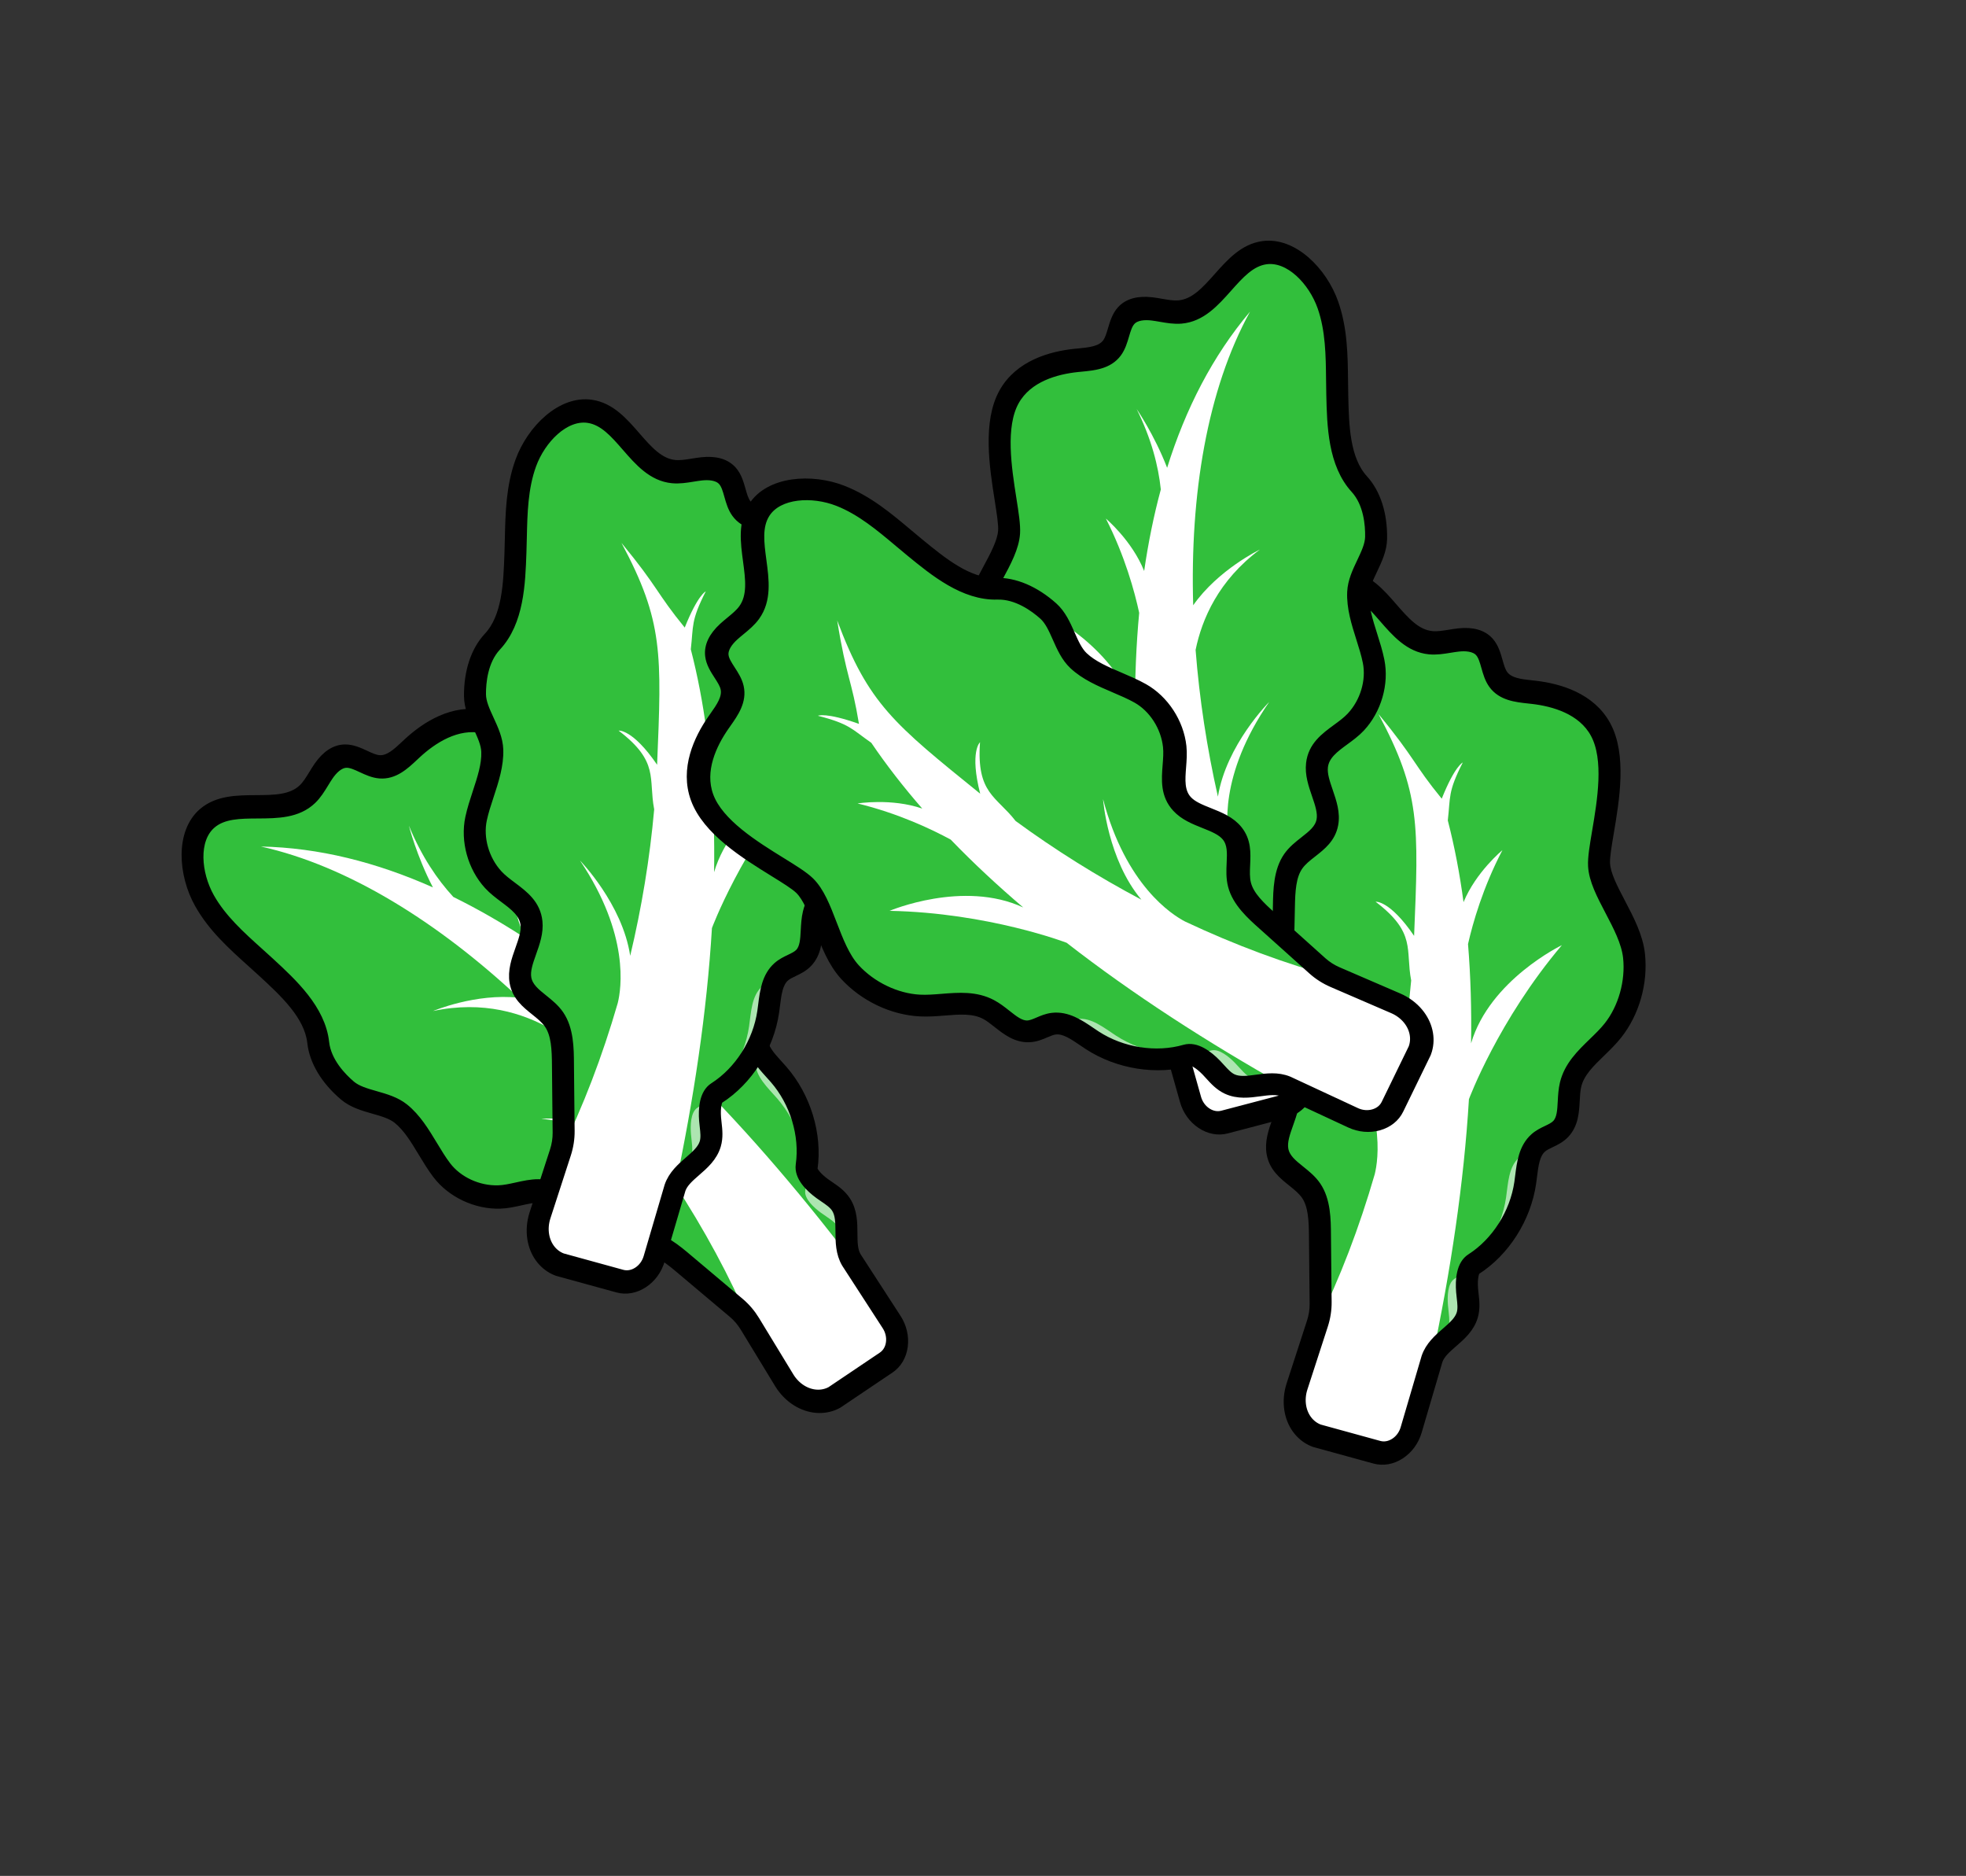 <svg width="456" height="435" viewBox="0 0 456 435" fill="none" xmlns="http://www.w3.org/2000/svg">
<rect x="0" y="0" width="456" height="435" fill="#333333" stroke="none"/>
<path d="M92.965 258.237C97.015 261.484 99.236 267.117 102.464 271.354C105.662 275.555 111.062 277.716 115.789 277.566C120.369 277.417 125.135 274.562 129.228 277.413C132.849 279.932 133.852 285.77 137.613 287.984C141.371 290.196 145.515 287.534 149.603 287.992C153.01 288.378 156.078 290.891 158.911 293.299C162.69 296.505 166.878 299.996 170.769 303.278C172 304.32 173.071 305.574 173.933 306.99L181.885 320.058C182.784 321.528 183.991 322.757 185.391 323.615C188.028 325.235 191.078 325.393 193.545 324.037L205.54 315.958C208.34 314.072 208.911 309.823 206.8 306.566L197.456 292.142C195.193 288.289 197.495 283.038 195.059 279.304C193.983 277.654 192.237 276.743 190.704 275.622C189.172 274.502 186.824 272.407 187.088 270.538C188.135 263.193 185.619 254.924 180.583 249.144C178.416 246.656 175.596 244.11 175.532 240.85C175.486 238.731 176.698 236.872 176.475 234.742C176.098 231.193 172.266 229.234 170.161 226.313C166.995 221.924 168.075 215.976 167.049 210.677C165.878 204.654 161.99 199.055 157.108 195.697C150.931 191.449 140.521 191.733 135.799 188.08C131.352 184.639 122.484 169.564 112.232 167.368C106.021 166.038 100.123 169.34 95.612 173.508C93.393 175.559 91.066 178.059 87.999 177.809C85.321 177.593 82.801 175.271 80.148 175.331C77.997 175.381 76.289 177.004 75.047 178.802C73.811 180.601 72.843 182.671 71.297 184.155C65.376 189.828 54.251 184.432 48.058 189.758C43.314 193.836 43.916 202.603 47.425 208.843C50.933 215.09 56.56 219.546 61.697 224.283C66.837 229.023 73.033 234.725 73.803 241.741C74.286 246.142 77.254 250.064 80.585 252.89C83.914 255.713 89.57 255.515 92.965 258.237Z" fill="#32BF3C"/>
<path d="M127.757 238.62C121.433 235.006 112.138 231.953 100.447 234.448C100.447 234.448 110.318 230.26 120.356 231.367C101.593 213.851 80.691 200.778 60.523 196.301C73.95 196.567 87.289 199.94 100.409 205.775C96.6 198.456 94.841 191.461 94.841 191.461C97.764 198.579 101.417 203.95 105.15 207.994C110.78 210.761 116.367 213.972 121.899 217.578C118.462 210.805 118.636 202.885 118.636 202.885C122.254 211.973 126.981 219.116 129.947 223.119C135.997 227.513 141.975 232.359 147.867 237.585C147.865 237.582 147.863 237.579 147.861 237.576C139.53 224.698 144.33 206.782 144.33 206.782C147.959 229.419 157.366 246.402 157.366 246.402L157.365 246.402C171.342 259.959 184.774 275.525 197.463 292.147L206.806 306.571C208.918 309.828 208.346 314.077 205.547 315.963L193.551 324.042C191.085 325.398 188.035 325.24 185.398 323.62C183.997 322.762 182.79 321.533 181.892 320.063L173.939 306.995C169.312 296.078 163.326 285.024 156.329 274.325C154.354 271.536 146.114 261.848 125.55 259.409C125.55 259.409 139.583 258.502 149.892 264.98C143.156 255.68 135.699 246.777 127.757 238.62Z" fill="white"/>
<g opacity="0.6">
<path d="M206.481 312.151C206.849 312.716 207.135 313.313 207.341 313.922C208.448 311.8 208.327 308.926 206.8 306.568L197.457 292.145C195.193 288.291 197.496 283.04 195.06 279.307C193.983 277.656 192.238 276.745 190.705 275.625C189.172 274.505 186.825 272.41 187.089 270.541C188.136 263.195 185.62 254.926 180.584 249.146C178.869 247.177 176.743 245.171 175.904 242.803C175.605 243.996 175.186 245.169 175.213 246.435C175.277 249.694 178.097 252.241 180.265 254.728C185.3 260.509 187.817 268.778 186.77 276.123C186.505 277.992 188.853 280.087 190.385 281.207C191.918 282.327 193.664 283.239 194.74 284.889C197.176 288.622 194.874 293.874 197.138 297.727L206.481 312.151Z" fill="white"/>
</g>
<g opacity="0.6">
<path d="M175.904 242.802C176.102 241.995 176.246 241.182 176.157 240.326C176.101 239.81 175.974 239.333 175.789 238.877C175.635 239.521 175.521 240.173 175.534 240.852C175.546 241.531 175.681 242.179 175.904 242.802Z" fill="white"/>
</g>
<mask id="path-5-outside-1_12_80" maskUnits="userSpaceOnUse" x="36.664" y="144.531" width="181.751" height="219.183" fill="black">
<rect fill="white" x="36.664" y="144.531" width="181.751" height="219.183"/>
<path d="M193.752 325.888C193.958 325.794 194.161 325.693 194.361 325.583C194.395 325.564 194.428 325.544 194.461 325.522L206.456 317.445C208.153 316.303 209.252 314.443 209.552 312.209C209.851 309.974 209.312 307.657 208.034 305.684L198.714 291.302C197.898 289.879 197.888 287.989 197.878 285.989C197.865 283.563 197.85 280.813 196.288 278.417C195.245 276.819 193.778 275.824 192.484 274.945C192.14 274.712 191.797 274.48 191.465 274.237C189.425 272.746 188.565 271.415 188.626 270.985C189.753 263.064 187.079 254.272 181.648 248.038C181.314 247.656 180.966 247.272 180.615 246.885C178.82 244.908 177.125 243.04 177.085 241.005C177.071 240.274 177.285 239.484 177.512 238.649C177.822 237.507 178.174 236.212 178.018 234.736C177.697 231.698 175.58 229.674 173.713 227.889C172.814 227.031 171.966 226.22 171.337 225.348C169.56 222.884 169.365 219.616 169.158 216.155C169.047 214.301 168.933 212.384 168.567 210.502C167.328 204.12 163.313 198.057 157.826 194.282C154.4 191.925 150.018 190.913 145.781 189.934C142.091 189.082 138.606 188.276 136.598 186.723C135.413 185.807 133.703 183.749 131.722 181.365C126.807 175.45 120.075 167.349 112.369 165.699C105.098 164.142 98.665 168.35 94.549 172.155C94.342 172.345 94.135 172.54 93.927 172.736C92.065 174.483 90.141 176.29 87.947 176.113C86.953 176.032 85.887 175.537 84.759 175.014C83.322 174.346 81.693 173.589 79.95 173.63C77.677 173.683 75.602 175.046 73.784 177.684C73.366 178.29 72.981 178.919 72.609 179.528C71.853 180.765 71.138 181.934 70.216 182.818C67.586 185.335 63.61 185.361 59.4 185.385C54.997 185.412 50.445 185.44 47.03 188.374C41.612 193.032 42.322 202.838 46.137 209.627C49.235 215.138 53.828 219.268 58.27 223.263C59.115 224.022 59.958 224.78 60.789 225.546C65.858 230.219 71.583 235.497 72.272 241.763C72.749 246.108 75.4 250.526 79.735 254.202C81.714 255.881 84.218 256.596 86.639 257.287C88.756 257.891 90.755 258.462 92.153 259.582C94.478 261.447 96.176 264.258 97.973 267.234C99.018 268.963 100.099 270.752 101.328 272.367C104.657 276.74 110.42 279.451 116.008 279.274C117.621 279.223 119.209 278.872 120.744 278.533C123.61 277.9 126.318 277.302 128.516 278.831C129.918 279.806 130.915 281.552 131.971 283.4C133.286 285.702 134.646 288.082 137.01 289.473C139.794 291.112 142.546 290.598 145.209 290.1C146.758 289.81 148.223 289.537 149.622 289.695C152.445 290.012 155.114 292.109 158.061 294.611C160.253 296.471 162.583 298.427 164.914 300.384C166.601 301.8 168.287 303.216 169.922 304.596C170.998 305.504 171.926 306.593 172.681 307.834L180.635 320.899C181.689 322.63 183.115 324.078 184.759 325.088C187.653 326.866 190.965 327.148 193.752 325.888ZM192.692 322.523C190.673 323.613 188.185 323.474 186.032 322.15C184.883 321.444 183.886 320.432 183.15 319.223L175.196 306.158C174.22 304.555 173.02 303.147 171.629 301.973C169.992 300.59 168.303 299.172 166.614 297.754C164.288 295.802 161.963 293.85 159.776 291.994C157.024 289.658 153.599 286.751 149.598 286.3C147.783 286.096 146.048 286.42 144.369 286.734C142.028 287.172 140.006 287.549 138.227 286.502C136.706 285.606 135.655 283.767 134.543 281.82C133.318 279.677 132.052 277.46 129.955 276.002C126.62 273.682 123.163 274.446 119.82 275.184C118.339 275.511 116.94 275.82 115.58 275.863C110.97 276.01 106.271 273.845 103.61 270.35C102.51 268.904 101.531 267.285 100.495 265.569C98.6 262.431 96.64 259.187 93.788 256.9C91.847 255.344 89.433 254.655 87.099 253.989C84.916 253.366 82.855 252.777 81.448 251.584C79.382 249.832 75.841 246.22 75.347 241.724C74.495 233.98 67.919 227.918 62.636 223.047C61.776 222.254 60.921 221.486 60.065 220.716C55.854 216.93 51.501 213.015 48.723 208.071C45.63 202.57 44.925 194.737 49.097 191.15C51.778 188.843 55.654 188.822 59.757 188.797C64.302 188.77 69.004 188.741 72.39 185.496C73.573 184.363 74.419 182.979 75.238 181.64C75.606 181.039 75.953 180.471 76.326 179.93C77.219 178.633 78.644 177.08 80.354 177.041C81.419 177.016 82.591 177.561 83.832 178.137C85.161 178.754 86.535 179.392 88.061 179.516C91.441 179.788 93.906 177.475 96.081 175.433C96.285 175.242 96.487 175.053 96.688 174.867C100.343 171.488 105.985 167.736 112.107 169.046C118.695 170.457 124.966 178.003 129.544 183.513C131.756 186.175 133.503 188.277 135.012 189.444C137.612 191.455 141.43 192.337 145.472 193.271C149.419 194.183 153.501 195.126 156.402 197.122C161.009 200.291 164.511 205.554 165.54 210.857C165.856 212.487 165.958 214.195 166.067 216.004C166.298 219.874 166.538 223.876 168.994 227.283C169.832 228.445 170.85 229.418 171.834 230.359C173.411 231.866 174.773 233.168 174.941 234.758C175.024 235.549 174.787 236.423 174.535 237.35C174.267 238.337 173.963 239.455 173.988 240.704C174.057 244.213 176.443 246.842 178.547 249.161C178.881 249.529 179.212 249.893 179.528 250.256C184.225 255.647 186.538 263.251 185.564 270.101C185.169 272.875 187.735 275.393 189.957 277.017C190.323 277.284 190.7 277.541 191.078 277.797C192.18 278.545 193.221 279.252 193.839 280.2C194.758 281.608 194.769 283.564 194.78 285.634C194.792 287.962 194.806 290.602 196.186 292.956C196.201 292.982 196.217 293.007 196.233 293.032L205.579 307.456C206.343 308.634 206.664 310.018 206.485 311.353C206.306 312.687 205.65 313.798 204.637 314.48L192.692 322.523Z"/>
</mask>
<path d="M193.752 325.888C193.958 325.794 194.161 325.693 194.361 325.583C194.395 325.564 194.428 325.544 194.461 325.522L206.456 317.445C208.153 316.303 209.252 314.443 209.552 312.209C209.851 309.974 209.312 307.657 208.034 305.684L198.714 291.302C197.898 289.879 197.888 287.989 197.878 285.989C197.865 283.563 197.85 280.813 196.288 278.417C195.245 276.819 193.778 275.824 192.484 274.945C192.14 274.712 191.797 274.48 191.465 274.237C189.425 272.746 188.565 271.415 188.626 270.985C189.753 263.064 187.079 254.272 181.648 248.038C181.314 247.656 180.966 247.272 180.615 246.885C178.82 244.908 177.125 243.04 177.085 241.005C177.071 240.274 177.285 239.484 177.512 238.649C177.822 237.507 178.174 236.212 178.018 234.736C177.697 231.698 175.58 229.674 173.713 227.889C172.814 227.031 171.966 226.22 171.337 225.348C169.56 222.884 169.365 219.616 169.158 216.155C169.047 214.301 168.933 212.384 168.567 210.502C167.328 204.12 163.313 198.057 157.826 194.282C154.4 191.925 150.018 190.913 145.781 189.934C142.091 189.082 138.606 188.276 136.598 186.723C135.413 185.807 133.703 183.749 131.722 181.365C126.807 175.45 120.075 167.349 112.369 165.699C105.098 164.142 98.665 168.35 94.549 172.155C94.342 172.345 94.135 172.54 93.927 172.736C92.065 174.483 90.141 176.29 87.947 176.113C86.953 176.032 85.887 175.537 84.759 175.014C83.322 174.346 81.693 173.589 79.95 173.63C77.677 173.683 75.602 175.046 73.784 177.684C73.366 178.29 72.981 178.919 72.609 179.528C71.853 180.765 71.138 181.934 70.216 182.818C67.586 185.335 63.61 185.361 59.4 185.385C54.997 185.412 50.445 185.44 47.03 188.374C41.612 193.032 42.322 202.838 46.137 209.627C49.235 215.138 53.828 219.268 58.27 223.263C59.115 224.022 59.958 224.78 60.789 225.546C65.858 230.219 71.583 235.497 72.272 241.763C72.749 246.108 75.4 250.526 79.735 254.202C81.714 255.881 84.218 256.596 86.639 257.287C88.756 257.891 90.755 258.462 92.153 259.582C94.478 261.447 96.176 264.258 97.973 267.234C99.018 268.963 100.099 270.752 101.328 272.367C104.657 276.74 110.42 279.451 116.008 279.274C117.621 279.223 119.209 278.872 120.744 278.533C123.61 277.9 126.318 277.302 128.516 278.831C129.918 279.806 130.915 281.552 131.971 283.4C133.286 285.702 134.646 288.082 137.01 289.473C139.794 291.112 142.546 290.598 145.209 290.1C146.758 289.81 148.223 289.537 149.622 289.695C152.445 290.012 155.114 292.109 158.061 294.611C160.253 296.471 162.583 298.427 164.914 300.384C166.601 301.8 168.287 303.216 169.922 304.596C170.998 305.504 171.926 306.593 172.681 307.834L180.635 320.899C181.689 322.63 183.115 324.078 184.759 325.088C187.653 326.866 190.965 327.148 193.752 325.888ZM192.692 322.523C190.673 323.613 188.185 323.474 186.032 322.15C184.883 321.444 183.886 320.432 183.15 319.223L175.196 306.158C174.22 304.555 173.02 303.147 171.629 301.973C169.992 300.59 168.303 299.172 166.614 297.754C164.288 295.802 161.963 293.85 159.776 291.994C157.024 289.658 153.599 286.751 149.598 286.3C147.783 286.096 146.048 286.42 144.369 286.734C142.028 287.172 140.006 287.549 138.227 286.502C136.706 285.606 135.655 283.767 134.543 281.82C133.318 279.677 132.052 277.46 129.955 276.002C126.62 273.682 123.163 274.446 119.82 275.184C118.339 275.511 116.94 275.82 115.58 275.863C110.97 276.01 106.271 273.845 103.61 270.35C102.51 268.904 101.531 267.285 100.495 265.569C98.6 262.431 96.64 259.187 93.788 256.9C91.847 255.344 89.433 254.655 87.099 253.989C84.916 253.366 82.855 252.777 81.448 251.584C79.382 249.832 75.841 246.22 75.347 241.724C74.495 233.98 67.919 227.918 62.636 223.047C61.776 222.254 60.921 221.486 60.065 220.716C55.854 216.93 51.501 213.015 48.723 208.071C45.63 202.57 44.925 194.737 49.097 191.15C51.778 188.843 55.654 188.822 59.757 188.797C64.302 188.77 69.004 188.741 72.39 185.496C73.573 184.363 74.419 182.979 75.238 181.64C75.606 181.039 75.953 180.471 76.326 179.93C77.219 178.633 78.644 177.08 80.354 177.041C81.419 177.016 82.591 177.561 83.832 178.137C85.161 178.754 86.535 179.392 88.061 179.516C91.441 179.788 93.906 177.475 96.081 175.433C96.285 175.242 96.487 175.053 96.688 174.867C100.343 171.488 105.985 167.736 112.107 169.046C118.695 170.457 124.966 178.003 129.544 183.513C131.756 186.175 133.503 188.277 135.012 189.444C137.612 191.455 141.43 192.337 145.472 193.271C149.419 194.183 153.501 195.126 156.402 197.122C161.009 200.291 164.511 205.554 165.54 210.857C165.856 212.487 165.958 214.195 166.067 216.004C166.298 219.874 166.538 223.876 168.994 227.283C169.832 228.445 170.85 229.418 171.834 230.359C173.411 231.866 174.773 233.168 174.941 234.758C175.024 235.549 174.787 236.423 174.535 237.35C174.267 238.337 173.963 239.455 173.988 240.704C174.057 244.213 176.443 246.842 178.547 249.161C178.881 249.529 179.212 249.893 179.528 250.256C184.225 255.647 186.538 263.251 185.564 270.101C185.169 272.875 187.735 275.393 189.957 277.017C190.323 277.284 190.7 277.541 191.078 277.797C192.18 278.545 193.221 279.252 193.839 280.2C194.758 281.608 194.769 283.564 194.78 285.634C194.792 287.962 194.806 290.602 196.186 292.956C196.201 292.982 196.217 293.007 196.233 293.032L205.579 307.456C206.343 308.634 206.664 310.018 206.485 311.353C206.306 312.687 205.65 313.798 204.637 314.48L192.692 322.523Z" fill="black"/>
<path d="M193.752 325.888C193.958 325.794 194.161 325.693 194.361 325.583C194.395 325.564 194.428 325.544 194.461 325.522L206.456 317.445C208.153 316.303 209.252 314.443 209.552 312.209C209.851 309.974 209.312 307.657 208.034 305.684L198.714 291.302C197.898 289.879 197.888 287.989 197.878 285.989C197.865 283.563 197.85 280.813 196.288 278.417C195.245 276.819 193.778 275.824 192.484 274.945C192.14 274.712 191.797 274.48 191.465 274.237C189.425 272.746 188.565 271.415 188.626 270.985C189.753 263.064 187.079 254.272 181.648 248.038C181.314 247.656 180.966 247.272 180.615 246.885C178.82 244.908 177.125 243.04 177.085 241.005C177.071 240.274 177.285 239.484 177.512 238.649C177.822 237.507 178.174 236.212 178.018 234.736C177.697 231.698 175.58 229.674 173.713 227.889C172.814 227.031 171.966 226.22 171.337 225.348C169.56 222.884 169.365 219.616 169.158 216.155C169.047 214.301 168.933 212.384 168.567 210.502C167.328 204.12 163.313 198.057 157.826 194.282C154.4 191.925 150.018 190.913 145.781 189.934C142.091 189.082 138.606 188.276 136.598 186.723C135.413 185.807 133.703 183.749 131.722 181.365C126.807 175.45 120.075 167.349 112.369 165.699C105.098 164.142 98.665 168.35 94.549 172.155C94.342 172.345 94.135 172.54 93.927 172.736C92.065 174.483 90.141 176.29 87.947 176.113C86.953 176.032 85.887 175.537 84.759 175.014C83.322 174.346 81.693 173.589 79.95 173.63C77.677 173.683 75.602 175.046 73.784 177.684C73.366 178.29 72.981 178.919 72.609 179.528C71.853 180.765 71.138 181.934 70.216 182.818C67.586 185.335 63.61 185.361 59.4 185.385C54.997 185.412 50.445 185.44 47.03 188.374C41.612 193.032 42.322 202.838 46.137 209.627C49.235 215.138 53.828 219.268 58.27 223.263C59.115 224.022 59.958 224.78 60.789 225.546C65.858 230.219 71.583 235.497 72.272 241.763C72.749 246.108 75.4 250.526 79.735 254.202C81.714 255.881 84.218 256.596 86.639 257.287C88.756 257.891 90.755 258.462 92.153 259.582C94.478 261.447 96.176 264.258 97.973 267.234C99.018 268.963 100.099 270.752 101.328 272.367C104.657 276.74 110.42 279.451 116.008 279.274C117.621 279.223 119.209 278.872 120.744 278.533C123.61 277.9 126.318 277.302 128.516 278.831C129.918 279.806 130.915 281.552 131.971 283.4C133.286 285.702 134.646 288.082 137.01 289.473C139.794 291.112 142.546 290.598 145.209 290.1C146.758 289.81 148.223 289.537 149.622 289.695C152.445 290.012 155.114 292.109 158.061 294.611C160.253 296.471 162.583 298.427 164.914 300.384C166.601 301.8 168.287 303.216 169.922 304.596C170.998 305.504 171.926 306.593 172.681 307.834L180.635 320.899C181.689 322.63 183.115 324.078 184.759 325.088C187.653 326.866 190.965 327.148 193.752 325.888ZM192.692 322.523C190.673 323.613 188.185 323.474 186.032 322.15C184.883 321.444 183.886 320.432 183.15 319.223L175.196 306.158C174.22 304.555 173.02 303.147 171.629 301.973C169.992 300.59 168.303 299.172 166.614 297.754C164.288 295.802 161.963 293.85 159.776 291.994C157.024 289.658 153.599 286.751 149.598 286.3C147.783 286.096 146.048 286.42 144.369 286.734C142.028 287.172 140.006 287.549 138.227 286.502C136.706 285.606 135.655 283.767 134.543 281.82C133.318 279.677 132.052 277.46 129.955 276.002C126.62 273.682 123.163 274.446 119.82 275.184C118.339 275.511 116.94 275.82 115.58 275.863C110.97 276.01 106.271 273.845 103.61 270.35C102.51 268.904 101.531 267.285 100.495 265.569C98.6 262.431 96.64 259.187 93.788 256.9C91.847 255.344 89.433 254.655 87.099 253.989C84.916 253.366 82.855 252.777 81.448 251.584C79.382 249.832 75.841 246.22 75.347 241.724C74.495 233.98 67.919 227.918 62.636 223.047C61.776 222.254 60.921 221.486 60.065 220.716C55.854 216.93 51.501 213.015 48.723 208.071C45.63 202.57 44.925 194.737 49.097 191.15C51.778 188.843 55.654 188.822 59.757 188.797C64.302 188.77 69.004 188.741 72.39 185.496C73.573 184.363 74.419 182.979 75.238 181.64C75.606 181.039 75.953 180.471 76.326 179.93C77.219 178.633 78.644 177.08 80.354 177.041C81.419 177.016 82.591 177.561 83.832 178.137C85.161 178.754 86.535 179.392 88.061 179.516C91.441 179.788 93.906 177.475 96.081 175.433C96.285 175.242 96.487 175.053 96.688 174.867C100.343 171.488 105.985 167.736 112.107 169.046C118.695 170.457 124.966 178.003 129.544 183.513C131.756 186.175 133.503 188.277 135.012 189.444C137.612 191.455 141.43 192.337 145.472 193.271C149.419 194.183 153.501 195.126 156.402 197.122C161.009 200.291 164.511 205.554 165.54 210.857C165.856 212.487 165.958 214.195 166.067 216.004C166.298 219.874 166.538 223.876 168.994 227.283C169.832 228.445 170.85 229.418 171.834 230.359C173.411 231.866 174.773 233.168 174.941 234.758C175.024 235.549 174.787 236.423 174.535 237.35C174.267 238.337 173.963 239.455 173.988 240.704C174.057 244.213 176.443 246.842 178.547 249.161C178.881 249.529 179.212 249.893 179.528 250.256C184.225 255.647 186.538 263.251 185.564 270.101C185.169 272.875 187.735 275.393 189.957 277.017C190.323 277.284 190.7 277.541 191.078 277.797C192.18 278.545 193.221 279.252 193.839 280.2C194.758 281.608 194.769 283.564 194.78 285.634C194.792 287.962 194.806 290.602 196.186 292.956C196.201 292.982 196.217 293.007 196.233 293.032L205.579 307.456C206.343 308.634 206.664 310.018 206.485 311.353C206.306 312.687 205.65 313.798 204.637 314.48L192.692 322.523Z" stroke="black" stroke-width="2" mask="url(#path-5-outside-1_12_80)"/>
<path d="M114.179 174.079C114.356 179.267 111.532 184.622 110.423 189.833C109.321 194.996 111.202 200.5 114.397 203.988C117.495 207.364 122.766 209.117 123.272 214.079C123.722 218.468 119.948 223.034 120.72 227.329C121.492 231.62 126.212 233.029 128.529 236.428C130.456 239.263 130.55 243.228 130.571 246.946C130.603 251.901 130.684 257.353 130.731 262.443C130.743 264.056 130.49 265.685 129.979 267.262L125.251 281.811C124.721 283.45 124.576 285.167 124.838 286.788C125.328 289.844 127.196 292.26 129.832 293.247L143.778 297.078C147.033 297.972 150.628 295.636 151.722 291.912L156.571 275.425C158.018 271.197 163.501 269.52 164.745 265.239C165.295 263.347 164.848 261.429 164.699 259.537C164.549 257.644 164.608 254.498 166.198 253.481C172.451 249.487 177.082 242.189 178.184 234.603C178.658 231.337 178.751 227.539 181.182 225.366C182.759 223.95 184.958 223.658 186.429 222.1C188.874 219.501 187.863 215.318 188.706 211.817C189.971 206.556 195.186 203.498 198.536 199.266C202.341 194.453 204.053 187.855 203.417 181.963C202.614 174.51 195.612 166.8 195.306 160.838C195.017 155.222 200.669 138.671 195.653 129.465C192.614 123.887 186.265 121.566 180.164 120.862C177.162 120.516 173.75 120.38 171.941 117.892C170.359 115.72 170.477 112.295 168.703 110.322C167.262 108.723 164.918 108.486 162.745 108.716C160.575 108.951 158.374 109.566 156.242 109.36C148.08 108.568 144.921 96.613 136.845 95.388C130.661 94.448 124.404 100.619 121.958 107.347C119.508 114.079 119.795 121.251 119.551 128.235C119.306 135.223 119.02 143.638 114.201 148.795C111.178 152.029 110.138 156.836 110.166 161.205C110.195 165.57 114.031 169.73 114.179 174.079Z" fill="#32BF3C"/>
<path d="M151.734 187.677C150.353 180.525 152.99 176.661 143.478 169.421C143.478 169.421 146.708 169.002 152.411 177.337C153.466 151.689 153.897 144.111 144.148 125.897C152.697 136.254 152.253 137.51 158.819 145.528C161.887 137.868 163.697 137.137 163.697 137.137C160.204 143.994 160.861 145.103 160.227 150.569C161.797 156.643 163.004 162.973 163.875 169.519C166.771 162.498 172.892 157.468 172.892 157.468C168.357 166.135 166.02 174.376 164.918 179.234C165.529 186.686 165.75 194.378 165.627 202.253C165.628 202.25 165.629 202.247 165.63 202.243C169.967 187.531 186.683 179.494 186.683 179.494C171.88 197.001 165.131 215.205 165.131 215.205L165.13 215.203C163.958 234.64 160.908 254.972 156.572 275.43L151.722 291.917C150.629 295.641 147.034 297.977 143.779 297.083L129.833 293.251C127.197 292.265 125.329 289.849 124.838 286.793C124.577 285.171 124.722 283.455 125.251 281.816L129.979 267.267C135.243 256.642 139.725 244.898 143.278 232.618C144.106 229.302 146.082 216.738 134.53 199.553C134.53 199.553 144.364 209.604 146.17 221.644C148.833 210.475 150.725 199.017 151.734 187.677Z" fill="white"/>
<g opacity="0.6">
<path d="M147.28 295.307C147.091 295.954 146.824 296.561 146.497 297.114C148.829 296.57 150.929 294.605 151.722 291.911L156.571 275.424C158.018 271.196 163.502 269.519 164.745 265.238C165.295 263.346 164.849 261.428 164.699 259.536C164.55 257.643 164.608 254.497 166.198 253.48C172.452 249.486 177.083 242.188 178.184 234.602C178.56 232.018 178.696 229.098 179.945 226.917C178.845 227.469 177.682 227.915 176.74 228.761C174.309 230.934 174.216 234.732 173.742 237.998C172.641 245.584 168.01 252.882 161.756 256.876C160.166 257.893 160.108 261.039 160.257 262.932C160.407 264.824 160.853 266.742 160.303 268.634C159.06 272.915 153.576 274.592 152.129 278.82L147.28 295.307Z" fill="white"/>
</g>
<g opacity="0.6">
<path d="M179.944 226.919C180.685 226.544 181.396 226.122 181.986 225.497C182.342 225.118 182.62 224.711 182.846 224.273C182.257 224.576 181.689 224.915 181.182 225.367C180.675 225.818 180.271 226.344 179.944 226.919Z" fill="white"/>
</g>
<mask id="path-10-outside-2_12_80" maskUnits="userSpaceOnUse" x="48.251" y="87.88" width="183.172" height="219.467" fill="black">
<rect fill="white" x="48.251" y="87.88" width="183.172" height="219.467"/>
<path d="M128.565 294.605C128.77 294.7 128.979 294.788 129.193 294.868C129.229 294.881 129.267 294.893 129.304 294.904L143.249 298.737C145.221 299.279 147.348 298.9 149.237 297.671C151.127 296.442 152.533 294.524 153.197 292.268L158.03 275.826C158.577 274.279 160.004 273.04 161.514 271.729C163.346 270.137 165.422 268.334 166.22 265.587C166.752 263.755 166.551 261.994 166.374 260.439C166.327 260.027 166.28 259.615 166.247 259.205C166.048 256.686 166.497 255.167 166.863 254.933C173.605 250.624 178.53 242.865 179.717 234.684C179.79 234.182 179.854 233.668 179.919 233.149C180.249 230.499 180.561 227.996 182.077 226.64C182.623 226.152 183.361 225.8 184.143 225.427C185.211 224.919 186.422 224.341 187.441 223.261C189.535 221.037 189.69 218.113 189.827 215.533C189.892 214.292 189.954 213.12 190.206 212.075C190.917 209.122 193.268 206.843 195.758 204.43C197.091 203.138 198.47 201.802 199.659 200.298C203.692 195.199 205.673 188.202 204.96 181.58C204.515 177.446 202.426 173.463 200.407 169.611C198.649 166.257 196.988 163.089 196.857 160.554C196.78 159.058 197.226 156.419 197.743 153.364C199.025 145.781 200.781 135.396 197.01 128.476C193.452 121.946 186.067 119.81 180.499 119.168C180.22 119.136 179.937 119.105 179.653 119.075C177.114 118.802 174.49 118.52 173.194 116.741C172.607 115.935 172.288 114.804 171.95 113.607C171.52 112.082 171.032 110.353 169.865 109.058C168.343 107.369 165.957 106.683 162.772 107.023C162.039 107.102 161.311 107.22 160.607 107.334C159.176 107.567 157.823 107.787 156.552 107.663C152.929 107.31 150.318 104.311 147.555 101.134C144.665 97.812 141.677 94.378 137.227 93.7C130.162 92.628 123.188 99.557 120.526 106.876C118.365 112.817 118.227 118.993 118.093 124.965C118.067 126.101 118.042 127.234 118.002 128.363C117.762 135.254 117.491 143.036 113.188 147.642C110.204 150.836 108.581 155.726 108.618 161.41C108.635 164.005 109.725 166.37 110.779 168.657C111.7 170.656 112.57 172.544 112.631 174.334C112.733 177.313 111.708 180.433 110.622 183.736C109.992 185.656 109.339 187.641 108.916 189.626C107.769 195.001 109.469 201.138 113.245 205.261C114.335 206.451 115.637 207.426 116.895 208.37C119.243 210.131 121.461 211.795 121.734 214.458C121.908 216.158 121.234 218.051 120.521 220.057C119.632 222.554 118.714 225.137 119.199 227.837C119.77 231.016 121.955 232.768 124.067 234.463C125.297 235.45 126.459 236.382 127.252 237.546C128.85 239.894 129 243.285 129.024 247.151C129.041 250.026 129.076 253.068 129.111 256.11C129.137 258.313 129.162 260.515 129.181 262.654C129.194 264.062 128.973 265.475 128.524 266.857L123.799 281.405C123.174 283.332 123.005 285.358 123.31 287.263C123.848 290.616 125.793 293.312 128.565 294.605ZM130.426 291.607C128.284 290.787 126.768 288.809 126.368 286.314C126.154 284.982 126.272 283.566 126.71 282.219L131.434 267.672C132.014 265.887 132.299 264.059 132.283 262.239C132.265 260.097 132.239 257.891 132.214 255.686C132.179 252.65 132.144 249.614 132.126 246.746C132.104 243.136 132.076 238.644 129.81 235.316C128.782 233.806 127.405 232.701 126.073 231.633C124.215 230.142 122.611 228.855 122.246 226.823C121.933 225.086 122.644 223.09 123.395 220.977C124.223 218.652 125.078 216.247 124.818 213.706C124.403 209.664 121.571 207.541 118.832 205.487C117.619 204.576 116.472 203.717 115.553 202.713C112.437 199.312 111.017 194.338 111.933 190.042C112.312 188.265 112.902 186.467 113.528 184.564C114.673 181.081 115.856 177.48 115.732 173.827C115.647 171.34 114.596 169.061 113.58 166.856C112.63 164.794 111.732 162.847 111.72 161.003C111.702 158.293 112.134 153.254 115.221 149.949C120.54 144.256 120.851 135.318 121.101 128.135C121.142 126.966 121.168 125.817 121.194 124.666C121.321 119.005 121.452 113.152 123.391 107.823C125.548 101.892 131.029 96.251 136.469 97.078C139.965 97.607 142.507 100.533 145.2 103.629C148.184 107.058 151.27 110.605 155.938 111.058C157.569 111.217 159.17 110.957 160.719 110.705C161.415 110.592 162.071 110.485 162.725 110.415C164.291 110.248 166.397 110.316 167.541 111.588C168.254 112.379 168.605 113.623 168.977 114.939C169.375 116.349 169.786 117.807 170.688 119.046C172.684 121.786 176.045 122.148 179.011 122.467C179.289 122.497 179.564 122.527 179.836 122.558C184.781 123.128 191.304 124.962 194.3 130.458C197.524 136.374 195.888 146.048 194.694 153.112C194.117 156.524 193.661 159.22 193.76 161.124C193.929 164.407 195.748 167.877 197.674 171.552C199.556 175.14 201.501 178.85 201.878 182.351C202.477 187.91 200.768 193.997 197.417 198.234C196.388 199.536 195.158 200.727 193.857 201.988C191.073 204.686 188.194 207.476 187.211 211.56C186.876 212.953 186.801 214.359 186.729 215.718C186.614 217.896 186.514 219.778 185.418 220.942C184.873 221.52 184.055 221.91 183.188 222.323C182.265 222.763 181.218 223.262 180.287 224.094C177.671 226.434 177.233 229.957 176.845 233.064C176.784 233.557 176.723 234.045 176.654 234.522C175.627 241.598 171.368 248.308 165.537 252.034C163.176 253.543 162.939 257.13 163.156 259.874C163.191 260.325 163.243 260.778 163.295 261.232C163.445 262.556 163.588 263.806 163.273 264.892C162.803 266.507 161.327 267.79 159.764 269.147C158.006 270.674 156.013 272.405 155.127 274.986C155.117 275.014 155.108 275.043 155.1 275.071L150.253 291.561C149.857 292.908 149.017 294.054 147.888 294.788C146.759 295.522 145.489 295.748 144.311 295.424L130.426 291.607Z"/>
</mask>
<path d="M128.565 294.605C128.77 294.7 128.979 294.788 129.193 294.868C129.229 294.881 129.267 294.893 129.304 294.904L143.249 298.737C145.221 299.279 147.348 298.9 149.237 297.671C151.127 296.442 152.533 294.524 153.197 292.268L158.03 275.826C158.577 274.279 160.004 273.04 161.514 271.729C163.346 270.137 165.422 268.334 166.22 265.587C166.752 263.755 166.551 261.994 166.374 260.439C166.327 260.027 166.28 259.615 166.247 259.205C166.048 256.686 166.497 255.167 166.863 254.933C173.605 250.624 178.53 242.865 179.717 234.684C179.79 234.182 179.854 233.668 179.919 233.149C180.249 230.499 180.561 227.996 182.077 226.64C182.623 226.152 183.361 225.8 184.143 225.427C185.211 224.919 186.422 224.341 187.441 223.261C189.535 221.037 189.69 218.113 189.827 215.533C189.892 214.292 189.954 213.12 190.206 212.075C190.917 209.122 193.268 206.843 195.758 204.43C197.091 203.138 198.47 201.802 199.659 200.298C203.692 195.199 205.673 188.202 204.96 181.58C204.515 177.446 202.426 173.463 200.407 169.611C198.649 166.257 196.988 163.089 196.857 160.554C196.78 159.058 197.226 156.419 197.743 153.364C199.025 145.781 200.781 135.396 197.01 128.476C193.452 121.946 186.067 119.81 180.499 119.168C180.22 119.136 179.937 119.105 179.653 119.075C177.114 118.802 174.49 118.52 173.194 116.741C172.607 115.935 172.288 114.804 171.95 113.607C171.52 112.082 171.032 110.353 169.865 109.058C168.343 107.369 165.957 106.683 162.772 107.023C162.039 107.102 161.311 107.22 160.607 107.334C159.176 107.567 157.823 107.787 156.552 107.663C152.929 107.31 150.318 104.311 147.555 101.134C144.665 97.812 141.677 94.378 137.227 93.7C130.162 92.628 123.188 99.557 120.526 106.876C118.365 112.817 118.227 118.993 118.093 124.965C118.067 126.101 118.042 127.234 118.002 128.363C117.762 135.254 117.491 143.036 113.188 147.642C110.204 150.836 108.581 155.726 108.618 161.41C108.635 164.005 109.725 166.37 110.779 168.657C111.7 170.656 112.57 172.544 112.631 174.334C112.733 177.313 111.708 180.433 110.622 183.736C109.992 185.656 109.339 187.641 108.916 189.626C107.769 195.001 109.469 201.138 113.245 205.261C114.335 206.451 115.637 207.426 116.895 208.37C119.243 210.131 121.461 211.795 121.734 214.458C121.908 216.158 121.234 218.051 120.521 220.057C119.632 222.554 118.714 225.137 119.199 227.837C119.77 231.016 121.955 232.768 124.067 234.463C125.297 235.45 126.459 236.382 127.252 237.546C128.85 239.894 129 243.285 129.024 247.151C129.041 250.026 129.076 253.068 129.111 256.11C129.137 258.313 129.162 260.515 129.181 262.654C129.194 264.062 128.973 265.475 128.524 266.857L123.799 281.405C123.174 283.332 123.005 285.358 123.31 287.263C123.848 290.616 125.793 293.312 128.565 294.605ZM130.426 291.607C128.284 290.787 126.768 288.809 126.368 286.314C126.154 284.982 126.272 283.566 126.71 282.219L131.434 267.672C132.014 265.887 132.299 264.059 132.283 262.239C132.265 260.097 132.239 257.891 132.214 255.686C132.179 252.65 132.144 249.614 132.126 246.746C132.104 243.136 132.076 238.644 129.81 235.316C128.782 233.806 127.405 232.701 126.073 231.633C124.215 230.142 122.611 228.855 122.246 226.823C121.933 225.086 122.644 223.09 123.395 220.977C124.223 218.652 125.078 216.247 124.818 213.706C124.403 209.664 121.571 207.541 118.832 205.487C117.619 204.576 116.472 203.717 115.553 202.713C112.437 199.312 111.017 194.338 111.933 190.042C112.312 188.265 112.902 186.467 113.528 184.564C114.673 181.081 115.856 177.48 115.732 173.827C115.647 171.34 114.596 169.061 113.58 166.856C112.63 164.794 111.732 162.847 111.72 161.003C111.702 158.293 112.134 153.254 115.221 149.949C120.54 144.256 120.851 135.318 121.101 128.135C121.142 126.966 121.168 125.817 121.194 124.666C121.321 119.005 121.452 113.152 123.391 107.823C125.548 101.892 131.029 96.251 136.469 97.078C139.965 97.607 142.507 100.533 145.2 103.629C148.184 107.058 151.27 110.605 155.938 111.058C157.569 111.217 159.17 110.957 160.719 110.705C161.415 110.592 162.071 110.485 162.725 110.415C164.291 110.248 166.397 110.316 167.541 111.588C168.254 112.379 168.605 113.623 168.977 114.939C169.375 116.349 169.786 117.807 170.688 119.046C172.684 121.786 176.045 122.148 179.011 122.467C179.289 122.497 179.564 122.527 179.836 122.558C184.781 123.128 191.304 124.962 194.3 130.458C197.524 136.374 195.888 146.048 194.694 153.112C194.117 156.524 193.661 159.22 193.76 161.124C193.929 164.407 195.748 167.877 197.674 171.552C199.556 175.14 201.501 178.85 201.878 182.351C202.477 187.91 200.768 193.997 197.417 198.234C196.388 199.536 195.158 200.727 193.857 201.988C191.073 204.686 188.194 207.476 187.211 211.56C186.876 212.953 186.801 214.359 186.729 215.718C186.614 217.896 186.514 219.778 185.418 220.942C184.873 221.52 184.055 221.91 183.188 222.323C182.265 222.763 181.218 223.262 180.287 224.094C177.671 226.434 177.233 229.957 176.845 233.064C176.784 233.557 176.723 234.045 176.654 234.522C175.627 241.598 171.368 248.308 165.537 252.034C163.176 253.543 162.939 257.13 163.156 259.874C163.191 260.325 163.243 260.778 163.295 261.232C163.445 262.556 163.588 263.806 163.273 264.892C162.803 266.507 161.327 267.79 159.764 269.147C158.006 270.674 156.013 272.405 155.127 274.986C155.117 275.014 155.108 275.043 155.1 275.071L150.253 291.561C149.857 292.908 149.017 294.054 147.888 294.788C146.759 295.522 145.489 295.748 144.311 295.424L130.426 291.607Z" fill="black"/>
<path d="M128.565 294.605C128.77 294.7 128.979 294.788 129.193 294.868C129.229 294.881 129.267 294.893 129.304 294.904L143.249 298.737C145.221 299.279 147.348 298.9 149.237 297.671C151.127 296.442 152.533 294.524 153.197 292.268L158.03 275.826C158.577 274.279 160.004 273.04 161.514 271.729C163.346 270.137 165.422 268.334 166.22 265.587C166.752 263.755 166.551 261.994 166.374 260.439C166.327 260.027 166.28 259.615 166.247 259.205C166.048 256.686 166.497 255.167 166.863 254.933C173.605 250.624 178.53 242.865 179.717 234.684C179.79 234.182 179.854 233.668 179.919 233.149C180.249 230.499 180.561 227.996 182.077 226.64C182.623 226.152 183.361 225.8 184.143 225.427C185.211 224.919 186.422 224.341 187.441 223.261C189.535 221.037 189.69 218.113 189.827 215.533C189.892 214.292 189.954 213.12 190.206 212.075C190.917 209.122 193.268 206.843 195.758 204.43C197.091 203.138 198.47 201.802 199.659 200.298C203.692 195.199 205.673 188.202 204.96 181.58C204.515 177.446 202.426 173.463 200.407 169.611C198.649 166.257 196.988 163.089 196.857 160.554C196.78 159.058 197.226 156.419 197.743 153.364C199.025 145.781 200.781 135.396 197.01 128.476C193.452 121.946 186.067 119.81 180.499 119.168C180.22 119.136 179.937 119.105 179.653 119.075C177.114 118.802 174.49 118.52 173.194 116.741C172.607 115.935 172.288 114.804 171.95 113.607C171.52 112.082 171.032 110.353 169.865 109.058C168.343 107.369 165.957 106.683 162.772 107.023C162.039 107.102 161.311 107.22 160.607 107.334C159.176 107.567 157.823 107.787 156.552 107.663C152.929 107.31 150.318 104.311 147.555 101.134C144.665 97.812 141.677 94.378 137.227 93.7C130.162 92.628 123.188 99.557 120.526 106.876C118.365 112.817 118.227 118.993 118.093 124.965C118.067 126.101 118.042 127.234 118.002 128.363C117.762 135.254 117.491 143.036 113.188 147.642C110.204 150.836 108.581 155.726 108.618 161.41C108.635 164.005 109.725 166.37 110.779 168.657C111.7 170.656 112.57 172.544 112.631 174.334C112.733 177.313 111.708 180.433 110.622 183.736C109.992 185.656 109.339 187.641 108.916 189.626C107.769 195.001 109.469 201.138 113.245 205.261C114.335 206.451 115.637 207.426 116.895 208.37C119.243 210.131 121.461 211.795 121.734 214.458C121.908 216.158 121.234 218.051 120.521 220.057C119.632 222.554 118.714 225.137 119.199 227.837C119.77 231.016 121.955 232.768 124.067 234.463C125.297 235.45 126.459 236.382 127.252 237.546C128.85 239.894 129 243.285 129.024 247.151C129.041 250.026 129.076 253.068 129.111 256.11C129.137 258.313 129.162 260.515 129.181 262.654C129.194 264.062 128.973 265.475 128.524 266.857L123.799 281.405C123.174 283.332 123.005 285.358 123.31 287.263C123.848 290.616 125.793 293.312 128.565 294.605ZM130.426 291.607C128.284 290.787 126.768 288.809 126.368 286.314C126.154 284.982 126.272 283.566 126.71 282.219L131.434 267.672C132.014 265.887 132.299 264.059 132.283 262.239C132.265 260.097 132.239 257.891 132.214 255.686C132.179 252.65 132.144 249.614 132.126 246.746C132.104 243.136 132.076 238.644 129.81 235.316C128.782 233.806 127.405 232.701 126.073 231.633C124.215 230.142 122.611 228.855 122.246 226.823C121.933 225.086 122.644 223.09 123.395 220.977C124.223 218.652 125.078 216.247 124.818 213.706C124.403 209.664 121.571 207.541 118.832 205.487C117.619 204.576 116.472 203.717 115.553 202.713C112.437 199.312 111.017 194.338 111.933 190.042C112.312 188.265 112.902 186.467 113.528 184.564C114.673 181.081 115.856 177.48 115.732 173.827C115.647 171.34 114.596 169.061 113.58 166.856C112.63 164.794 111.732 162.847 111.72 161.003C111.702 158.293 112.134 153.254 115.221 149.949C120.54 144.256 120.851 135.318 121.101 128.135C121.142 126.966 121.168 125.817 121.194 124.666C121.321 119.005 121.452 113.152 123.391 107.823C125.548 101.892 131.029 96.251 136.469 97.078C139.965 97.607 142.507 100.533 145.2 103.629C148.184 107.058 151.27 110.605 155.938 111.058C157.569 111.217 159.17 110.957 160.719 110.705C161.415 110.592 162.071 110.485 162.725 110.415C164.291 110.248 166.397 110.316 167.541 111.588C168.254 112.379 168.605 113.623 168.977 114.939C169.375 116.349 169.786 117.807 170.688 119.046C172.684 121.786 176.045 122.148 179.011 122.467C179.289 122.497 179.564 122.527 179.836 122.558C184.781 123.128 191.304 124.962 194.3 130.458C197.524 136.374 195.888 146.048 194.694 153.112C194.117 156.524 193.661 159.22 193.76 161.124C193.929 164.407 195.748 167.877 197.674 171.552C199.556 175.14 201.501 178.85 201.878 182.351C202.477 187.91 200.768 193.997 197.417 198.234C196.388 199.536 195.158 200.727 193.857 201.988C191.073 204.686 188.194 207.476 187.211 211.56C186.876 212.953 186.801 214.359 186.729 215.718C186.614 217.896 186.514 219.778 185.418 220.942C184.873 221.52 184.055 221.91 183.188 222.323C182.265 222.763 181.218 223.262 180.287 224.094C177.671 226.434 177.233 229.957 176.845 233.064C176.784 233.557 176.723 234.045 176.654 234.522C175.627 241.598 171.368 248.308 165.537 252.034C163.176 253.543 162.939 257.13 163.156 259.874C163.191 260.325 163.243 260.778 163.295 261.232C163.445 262.556 163.588 263.806 163.273 264.892C162.803 266.507 161.327 267.79 159.764 269.147C158.006 270.674 156.013 272.405 155.127 274.986C155.117 275.014 155.108 275.043 155.1 275.071L150.253 291.561C149.857 292.908 149.017 294.054 147.888 294.788C146.759 295.522 145.489 295.748 144.311 295.424L130.426 291.607Z" stroke="black" stroke-width="2" mask="url(#path-10-outside-2_12_80)"/>
<path d="M289.759 213.758C289.936 218.946 287.113 224.301 286.003 229.512C284.901 234.675 286.782 240.179 289.977 243.667C293.075 247.043 298.346 248.796 298.852 253.758C299.302 258.147 295.528 262.713 296.3 267.008C297.072 271.299 301.792 272.708 304.109 276.107C306.037 278.942 306.131 282.907 306.151 286.625C306.183 291.58 306.264 297.032 306.311 302.122C306.323 303.735 306.07 305.364 305.559 306.941L300.831 321.49C300.301 323.129 300.156 324.845 300.418 326.467C300.908 329.523 302.776 331.939 305.412 332.926L319.358 336.757C322.613 337.651 326.208 335.315 327.302 331.591L332.151 315.104C333.598 310.876 339.082 309.199 340.325 304.918C340.875 303.026 340.429 301.108 340.279 299.216C340.13 297.323 340.188 294.177 341.778 293.16C348.032 289.166 352.663 281.868 353.764 274.282C354.238 271.016 354.331 267.218 356.762 265.045C358.339 263.629 360.538 263.337 362.009 261.779C364.455 259.18 363.443 254.997 364.286 251.496C365.552 246.235 370.766 243.177 374.116 238.945C377.921 234.132 379.633 227.534 378.997 221.642C378.194 214.189 371.193 206.479 370.886 200.517C370.597 194.901 376.25 178.35 371.234 169.144C368.194 163.566 361.845 161.245 355.744 160.541C352.743 160.195 349.33 160.059 347.521 157.57C345.939 155.399 346.057 151.974 344.283 150.001C342.842 148.402 340.499 148.165 338.325 148.395C336.155 148.63 333.954 149.245 331.822 149.039C323.66 148.247 320.501 136.292 312.426 135.067C306.241 134.127 299.984 140.297 297.538 147.026C295.088 153.758 295.375 160.93 295.131 167.914C294.886 174.902 294.6 183.317 289.781 188.474C286.759 191.708 285.718 196.515 285.746 200.884C285.775 205.249 289.612 209.409 289.759 213.758Z" fill="#32BF3C"/>
<path d="M327.315 227.357C325.934 220.205 328.57 216.341 319.059 209.101C319.059 209.101 322.289 208.682 327.992 217.017C329.047 191.369 329.478 183.791 319.728 165.577C328.278 175.934 327.834 177.19 334.4 185.208C337.468 177.549 339.278 176.818 339.278 176.818C335.784 183.674 336.441 184.783 335.807 190.25C337.378 196.323 338.584 202.653 339.456 209.199C342.351 202.178 348.472 197.148 348.472 197.148C343.938 205.815 341.601 214.056 340.498 218.914C341.11 226.366 341.33 234.059 341.207 241.934C341.208 241.93 341.209 241.927 341.21 241.924C345.547 227.212 362.264 219.175 362.264 219.175C347.46 236.681 340.712 254.885 340.712 254.885L340.71 254.884C339.539 274.32 336.489 294.653 332.152 315.11L327.303 331.597C326.209 335.321 322.614 337.657 319.359 336.763L305.413 332.932C302.777 331.945 300.909 329.529 300.419 326.473C300.157 324.851 300.302 323.135 300.832 321.496L305.56 306.947C310.823 296.322 315.305 284.578 318.858 272.298C319.686 268.982 321.663 256.418 310.11 239.233C310.11 239.233 319.944 249.284 321.75 261.324C324.414 250.155 326.305 238.697 327.315 227.357Z" fill="white"/>
<g opacity="0.6">
<path d="M322.86 334.988C322.672 335.635 322.405 336.242 322.078 336.795C324.409 336.251 326.51 334.286 327.302 331.592L332.152 315.105C333.599 310.876 339.082 309.2 340.326 304.919C340.876 303.027 340.429 301.109 340.28 299.217C340.13 297.324 340.189 294.178 341.779 293.161C348.032 289.167 352.663 281.869 353.765 274.283C354.14 271.698 354.276 268.779 355.525 266.598C354.425 267.15 353.262 267.596 352.32 268.442C349.89 270.615 349.796 274.413 349.323 277.679C348.221 285.265 343.59 292.563 337.337 296.557C335.747 297.574 335.688 300.72 335.838 302.613C335.987 304.505 336.433 306.423 335.883 308.315C334.64 312.596 329.157 314.273 327.71 318.501L322.86 334.988Z" fill="white"/>
</g>
<g opacity="0.6">
<path d="M355.526 266.596C356.267 266.221 356.978 265.799 357.568 265.174C357.924 264.795 358.202 264.388 358.428 263.951C357.839 264.253 357.271 264.592 356.764 265.044C356.257 265.496 355.853 266.021 355.526 266.596Z" fill="white"/>
</g>
<mask id="path-15-outside-3_12_80" maskUnits="userSpaceOnUse" x="223.832" y="127.559" width="183.172" height="219.467" fill="black">
<rect fill="white" x="223.832" y="127.559" width="183.172" height="219.467"/>
<path d="M304.147 334.284C304.352 334.379 304.56 334.467 304.774 334.547C304.811 334.56 304.848 334.572 304.886 334.583L318.83 338.416C320.802 338.958 322.929 338.579 324.819 337.35C326.708 336.121 328.114 334.203 328.778 331.947L333.611 315.505C334.158 313.958 335.585 312.719 337.095 311.407C338.927 309.816 341.003 308.013 341.801 305.266C342.333 303.434 342.132 301.673 341.955 300.118C341.908 299.706 341.861 299.294 341.828 298.884C341.629 296.365 342.078 294.846 342.444 294.612C349.186 290.303 354.111 282.544 355.299 274.363C355.371 273.861 355.436 273.347 355.5 272.828C355.83 270.178 356.142 267.675 357.659 266.319C358.204 265.831 358.942 265.479 359.724 265.106C360.793 264.598 362.004 264.02 363.022 262.94C365.116 260.716 365.271 257.792 365.408 255.212C365.474 253.971 365.536 252.799 365.787 251.754C366.498 248.801 368.849 246.522 371.339 244.109C372.672 242.817 374.051 241.481 375.241 239.977C379.273 234.878 381.255 227.881 380.541 221.259C380.096 217.125 378.008 213.142 375.988 209.29C374.23 205.936 372.569 202.768 372.438 200.233C372.361 198.737 372.807 196.098 373.324 193.043C374.606 185.46 376.362 175.075 372.591 168.155C369.033 161.625 361.649 159.488 356.08 158.847C355.801 158.815 355.519 158.784 355.234 158.754C352.695 158.481 350.071 158.199 348.775 156.42C348.189 155.614 347.869 154.483 347.531 153.286C347.101 151.761 346.613 150.032 345.446 148.737C343.925 147.048 341.538 146.362 338.353 146.702C337.62 146.781 336.892 146.899 336.189 147.013C334.757 147.246 333.404 147.466 332.133 147.342C328.51 146.989 325.899 143.99 323.136 140.813C320.247 137.491 317.259 134.057 312.808 133.379C305.744 132.307 298.769 139.236 296.107 146.555C293.947 152.496 293.808 158.672 293.674 164.644C293.648 165.78 293.623 166.913 293.584 168.042C293.343 174.933 293.072 182.715 288.769 187.321C285.785 190.515 284.162 195.405 284.199 201.089C284.216 203.684 285.306 206.049 286.36 208.336C287.281 210.335 288.151 212.223 288.213 214.013C288.314 216.992 287.289 220.112 286.203 223.415C285.573 225.335 284.92 227.32 284.497 229.305C283.351 234.68 285.05 240.817 288.827 244.94C289.917 246.13 291.218 247.105 292.476 248.049C294.824 249.81 297.042 251.474 297.315 254.137C297.489 255.836 296.816 257.73 296.102 259.736C295.214 262.233 294.295 264.816 294.78 267.516C295.352 270.695 297.536 272.447 299.648 274.142C300.878 275.129 302.04 276.061 302.833 277.225C304.431 279.573 304.581 282.964 304.605 286.83C304.622 289.705 304.658 292.747 304.693 295.789C304.718 297.992 304.743 300.194 304.762 302.333C304.775 303.74 304.554 305.154 304.105 306.536L299.38 321.084C298.755 323.011 298.586 325.037 298.891 326.942C299.429 330.295 301.374 332.991 304.147 334.284ZM306.007 331.286C303.865 330.466 302.349 328.488 301.949 325.993C301.736 324.661 301.853 323.245 302.291 321.898L307.015 307.351C307.595 305.566 307.881 303.738 307.865 301.918C307.846 299.776 307.82 297.57 307.795 295.365C307.76 292.329 307.725 289.293 307.707 286.425C307.685 282.815 307.657 278.323 305.391 274.995C304.363 273.485 302.986 272.38 301.654 271.312C299.797 269.821 298.192 268.534 297.827 266.502C297.515 264.765 298.225 262.769 298.976 260.656C299.804 258.331 300.659 255.926 300.399 253.385C299.984 249.343 297.152 247.22 294.413 245.166C293.2 244.255 292.054 243.396 291.134 242.392C288.019 238.991 286.598 234.017 287.514 229.721C287.893 227.944 288.484 226.146 289.11 224.243C290.254 220.76 291.438 217.159 291.313 213.506C291.228 211.019 290.177 208.74 289.161 206.535C288.211 204.473 287.313 202.526 287.301 200.682C287.283 197.972 287.715 192.933 290.802 189.628C296.121 183.935 296.432 174.997 296.683 167.814C296.723 166.645 296.749 165.496 296.775 164.345C296.902 158.684 297.034 152.831 298.972 147.502C301.129 141.571 306.61 135.931 312.05 136.757C315.546 137.286 318.089 140.212 320.781 143.308C323.765 146.737 326.851 150.284 331.519 150.737C333.15 150.896 334.751 150.635 336.3 150.384C336.996 150.271 337.652 150.164 338.306 150.094C339.872 149.927 341.978 149.995 343.122 151.267C343.835 152.058 344.186 153.302 344.558 154.618C344.956 156.028 345.368 157.486 346.269 158.724C348.265 161.465 351.626 161.827 354.593 162.146C354.87 162.176 355.145 162.206 355.418 162.237C360.362 162.807 366.885 164.641 369.881 170.137C373.105 176.053 371.469 185.727 370.275 192.791C369.698 196.203 369.242 198.899 369.341 200.803C369.51 204.086 371.33 207.556 373.256 211.231C375.137 214.819 377.082 218.529 377.46 222.03C378.059 227.589 376.349 233.676 372.999 237.913C371.969 239.215 370.74 240.406 369.439 241.667C366.654 244.365 363.775 247.155 362.792 251.239C362.457 252.632 362.382 254.038 362.311 255.397C362.195 257.575 362.095 259.457 360.999 260.621C360.454 261.199 359.636 261.589 358.769 262.002C357.846 262.442 356.799 262.94 355.868 263.773C353.253 266.113 352.814 269.635 352.426 272.743C352.365 273.236 352.305 273.724 352.235 274.201C351.208 281.277 346.949 287.987 341.118 291.713C338.757 293.222 338.52 296.809 338.737 299.553C338.773 300.004 338.824 300.457 338.876 300.911C339.027 302.234 339.169 303.485 338.854 304.571C338.384 306.186 336.908 307.469 335.345 308.826C333.587 310.353 331.594 312.084 330.708 314.665C330.698 314.693 330.689 314.722 330.681 314.75L325.834 331.24C325.438 332.587 324.598 333.733 323.469 334.467C322.34 335.201 321.07 335.427 319.892 335.103L306.007 331.286Z"/>
</mask>
<path d="M304.147 334.284C304.352 334.379 304.56 334.467 304.774 334.547C304.811 334.56 304.848 334.572 304.886 334.583L318.83 338.416C320.802 338.958 322.929 338.579 324.819 337.35C326.708 336.121 328.114 334.203 328.778 331.947L333.611 315.505C334.158 313.958 335.585 312.719 337.095 311.407C338.927 309.816 341.003 308.013 341.801 305.266C342.333 303.434 342.132 301.673 341.955 300.118C341.908 299.706 341.861 299.294 341.828 298.884C341.629 296.365 342.078 294.846 342.444 294.612C349.186 290.303 354.111 282.544 355.299 274.363C355.371 273.861 355.436 273.347 355.5 272.828C355.83 270.178 356.142 267.675 357.659 266.319C358.204 265.831 358.942 265.479 359.724 265.106C360.793 264.598 362.004 264.02 363.022 262.94C365.116 260.716 365.271 257.792 365.408 255.212C365.474 253.971 365.536 252.799 365.787 251.754C366.498 248.801 368.849 246.522 371.339 244.109C372.672 242.817 374.051 241.481 375.241 239.977C379.273 234.878 381.255 227.881 380.541 221.259C380.096 217.125 378.008 213.142 375.988 209.29C374.23 205.936 372.569 202.768 372.438 200.233C372.361 198.737 372.807 196.098 373.324 193.043C374.606 185.46 376.362 175.075 372.591 168.155C369.033 161.625 361.649 159.488 356.08 158.847C355.801 158.815 355.519 158.784 355.234 158.754C352.695 158.481 350.071 158.199 348.775 156.42C348.189 155.614 347.869 154.483 347.531 153.286C347.101 151.761 346.613 150.032 345.446 148.737C343.925 147.048 341.538 146.362 338.353 146.702C337.62 146.781 336.892 146.899 336.189 147.013C334.757 147.246 333.404 147.466 332.133 147.342C328.51 146.989 325.899 143.99 323.136 140.813C320.247 137.491 317.259 134.057 312.808 133.379C305.744 132.307 298.769 139.236 296.107 146.555C293.947 152.496 293.808 158.672 293.674 164.644C293.648 165.78 293.623 166.913 293.584 168.042C293.343 174.933 293.072 182.715 288.769 187.321C285.785 190.515 284.162 195.405 284.199 201.089C284.216 203.684 285.306 206.049 286.36 208.336C287.281 210.335 288.151 212.223 288.213 214.013C288.314 216.992 287.289 220.112 286.203 223.415C285.573 225.335 284.92 227.32 284.497 229.305C283.351 234.68 285.05 240.817 288.827 244.94C289.917 246.13 291.218 247.105 292.476 248.049C294.824 249.81 297.042 251.474 297.315 254.137C297.489 255.836 296.816 257.73 296.102 259.736C295.214 262.233 294.295 264.816 294.78 267.516C295.352 270.695 297.536 272.447 299.648 274.142C300.878 275.129 302.04 276.061 302.833 277.225C304.431 279.573 304.581 282.964 304.605 286.83C304.622 289.705 304.658 292.747 304.693 295.789C304.718 297.992 304.743 300.194 304.762 302.333C304.775 303.74 304.554 305.154 304.105 306.536L299.38 321.084C298.755 323.011 298.586 325.037 298.891 326.942C299.429 330.295 301.374 332.991 304.147 334.284ZM306.007 331.286C303.865 330.466 302.349 328.488 301.949 325.993C301.736 324.661 301.853 323.245 302.291 321.898L307.015 307.351C307.595 305.566 307.881 303.738 307.865 301.918C307.846 299.776 307.82 297.57 307.795 295.365C307.76 292.329 307.725 289.293 307.707 286.425C307.685 282.815 307.657 278.323 305.391 274.995C304.363 273.485 302.986 272.38 301.654 271.312C299.797 269.821 298.192 268.534 297.827 266.502C297.515 264.765 298.225 262.769 298.976 260.656C299.804 258.331 300.659 255.926 300.399 253.385C299.984 249.343 297.152 247.22 294.413 245.166C293.2 244.255 292.054 243.396 291.134 242.392C288.019 238.991 286.598 234.017 287.514 229.721C287.893 227.944 288.484 226.146 289.11 224.243C290.254 220.76 291.438 217.159 291.313 213.506C291.228 211.019 290.177 208.74 289.161 206.535C288.211 204.473 287.313 202.526 287.301 200.682C287.283 197.972 287.715 192.933 290.802 189.628C296.121 183.935 296.432 174.997 296.683 167.814C296.723 166.645 296.749 165.496 296.775 164.345C296.902 158.684 297.034 152.831 298.972 147.502C301.129 141.571 306.61 135.931 312.05 136.757C315.546 137.286 318.089 140.212 320.781 143.308C323.765 146.737 326.851 150.284 331.519 150.737C333.15 150.896 334.751 150.635 336.3 150.384C336.996 150.271 337.652 150.164 338.306 150.094C339.872 149.927 341.978 149.995 343.122 151.267C343.835 152.058 344.186 153.302 344.558 154.618C344.956 156.028 345.368 157.486 346.269 158.724C348.265 161.465 351.626 161.827 354.593 162.146C354.87 162.176 355.145 162.206 355.418 162.237C360.362 162.807 366.885 164.641 369.881 170.137C373.105 176.053 371.469 185.727 370.275 192.791C369.698 196.203 369.242 198.899 369.341 200.803C369.51 204.086 371.33 207.556 373.256 211.231C375.137 214.819 377.082 218.529 377.46 222.03C378.059 227.589 376.349 233.676 372.999 237.913C371.969 239.215 370.74 240.406 369.439 241.667C366.654 244.365 363.775 247.155 362.792 251.239C362.457 252.632 362.382 254.038 362.311 255.397C362.195 257.575 362.095 259.457 360.999 260.621C360.454 261.199 359.636 261.589 358.769 262.002C357.846 262.442 356.799 262.94 355.868 263.773C353.253 266.113 352.814 269.635 352.426 272.743C352.365 273.236 352.305 273.724 352.235 274.201C351.208 281.277 346.949 287.987 341.118 291.713C338.757 293.222 338.52 296.809 338.737 299.553C338.773 300.004 338.824 300.457 338.876 300.911C339.027 302.234 339.169 303.485 338.854 304.571C338.384 306.186 336.908 307.469 335.345 308.826C333.587 310.353 331.594 312.084 330.708 314.665C330.698 314.693 330.689 314.722 330.681 314.75L325.834 331.24C325.438 332.587 324.598 333.733 323.469 334.467C322.34 335.201 321.07 335.427 319.892 335.103L306.007 331.286Z" fill="black"/>
<path d="M304.147 334.284C304.352 334.379 304.56 334.467 304.774 334.547C304.811 334.56 304.848 334.572 304.886 334.583L318.83 338.416C320.802 338.958 322.929 338.579 324.819 337.35C326.708 336.121 328.114 334.203 328.778 331.947L333.611 315.505C334.158 313.958 335.585 312.719 337.095 311.407C338.927 309.816 341.003 308.013 341.801 305.266C342.333 303.434 342.132 301.673 341.955 300.118C341.908 299.706 341.861 299.294 341.828 298.884C341.629 296.365 342.078 294.846 342.444 294.612C349.186 290.303 354.111 282.544 355.299 274.363C355.371 273.861 355.436 273.347 355.5 272.828C355.83 270.178 356.142 267.675 357.659 266.319C358.204 265.831 358.942 265.479 359.724 265.106C360.793 264.598 362.004 264.02 363.022 262.94C365.116 260.716 365.271 257.792 365.408 255.212C365.474 253.971 365.536 252.799 365.787 251.754C366.498 248.801 368.849 246.522 371.339 244.109C372.672 242.817 374.051 241.481 375.241 239.977C379.273 234.878 381.255 227.881 380.541 221.259C380.096 217.125 378.008 213.142 375.988 209.29C374.23 205.936 372.569 202.768 372.438 200.233C372.361 198.737 372.807 196.098 373.324 193.043C374.606 185.46 376.362 175.075 372.591 168.155C369.033 161.625 361.649 159.488 356.08 158.847C355.801 158.815 355.519 158.784 355.234 158.754C352.695 158.481 350.071 158.199 348.775 156.42C348.189 155.614 347.869 154.483 347.531 153.286C347.101 151.761 346.613 150.032 345.446 148.737C343.925 147.048 341.538 146.362 338.353 146.702C337.62 146.781 336.892 146.899 336.189 147.013C334.757 147.246 333.404 147.466 332.133 147.342C328.51 146.989 325.899 143.99 323.136 140.813C320.247 137.491 317.259 134.057 312.808 133.379C305.744 132.307 298.769 139.236 296.107 146.555C293.947 152.496 293.808 158.672 293.674 164.644C293.648 165.78 293.623 166.913 293.584 168.042C293.343 174.933 293.072 182.715 288.769 187.321C285.785 190.515 284.162 195.405 284.199 201.089C284.216 203.684 285.306 206.049 286.36 208.336C287.281 210.335 288.151 212.223 288.213 214.013C288.314 216.992 287.289 220.112 286.203 223.415C285.573 225.335 284.92 227.32 284.497 229.305C283.351 234.68 285.05 240.817 288.827 244.94C289.917 246.13 291.218 247.105 292.476 248.049C294.824 249.81 297.042 251.474 297.315 254.137C297.489 255.836 296.816 257.73 296.102 259.736C295.214 262.233 294.295 264.816 294.78 267.516C295.352 270.695 297.536 272.447 299.648 274.142C300.878 275.129 302.04 276.061 302.833 277.225C304.431 279.573 304.581 282.964 304.605 286.83C304.622 289.705 304.658 292.747 304.693 295.789C304.718 297.992 304.743 300.194 304.762 302.333C304.775 303.74 304.554 305.154 304.105 306.536L299.38 321.084C298.755 323.011 298.586 325.037 298.891 326.942C299.429 330.295 301.374 332.991 304.147 334.284ZM306.007 331.286C303.865 330.466 302.349 328.488 301.949 325.993C301.736 324.661 301.853 323.245 302.291 321.898L307.015 307.351C307.595 305.566 307.881 303.738 307.865 301.918C307.846 299.776 307.82 297.57 307.795 295.365C307.76 292.329 307.725 289.293 307.707 286.425C307.685 282.815 307.657 278.323 305.391 274.995C304.363 273.485 302.986 272.38 301.654 271.312C299.797 269.821 298.192 268.534 297.827 266.502C297.515 264.765 298.225 262.769 298.976 260.656C299.804 258.331 300.659 255.926 300.399 253.385C299.984 249.343 297.152 247.22 294.413 245.166C293.2 244.255 292.054 243.396 291.134 242.392C288.019 238.991 286.598 234.017 287.514 229.721C287.893 227.944 288.484 226.146 289.11 224.243C290.254 220.76 291.438 217.159 291.313 213.506C291.228 211.019 290.177 208.74 289.161 206.535C288.211 204.473 287.313 202.526 287.301 200.682C287.283 197.972 287.715 192.933 290.802 189.628C296.121 183.935 296.432 174.997 296.683 167.814C296.723 166.645 296.749 165.496 296.775 164.345C296.902 158.684 297.034 152.831 298.972 147.502C301.129 141.571 306.61 135.931 312.05 136.757C315.546 137.286 318.089 140.212 320.781 143.308C323.765 146.737 326.851 150.284 331.519 150.737C333.15 150.896 334.751 150.635 336.3 150.384C336.996 150.271 337.652 150.164 338.306 150.094C339.872 149.927 341.978 149.995 343.122 151.267C343.835 152.058 344.186 153.302 344.558 154.618C344.956 156.028 345.368 157.486 346.269 158.724C348.265 161.465 351.626 161.827 354.593 162.146C354.87 162.176 355.145 162.206 355.418 162.237C360.362 162.807 366.885 164.641 369.881 170.137C373.105 176.053 371.469 185.727 370.275 192.791C369.698 196.203 369.242 198.899 369.341 200.803C369.51 204.086 371.33 207.556 373.256 211.231C375.137 214.819 377.082 218.529 377.46 222.03C378.059 227.589 376.349 233.676 372.999 237.913C371.969 239.215 370.74 240.406 369.439 241.667C366.654 244.365 363.775 247.155 362.792 251.239C362.457 252.632 362.382 254.038 362.311 255.397C362.195 257.575 362.095 259.457 360.999 260.621C360.454 261.199 359.636 261.589 358.769 262.002C357.846 262.442 356.799 262.94 355.868 263.773C353.253 266.113 352.814 269.635 352.426 272.743C352.365 273.236 352.305 273.724 352.235 274.201C351.208 281.277 346.949 287.987 341.118 291.713C338.757 293.222 338.52 296.809 338.737 299.553C338.773 300.004 338.824 300.457 338.876 300.911C339.027 302.234 339.169 303.485 338.854 304.571C338.384 306.186 336.908 307.469 335.345 308.826C333.587 310.353 331.594 312.084 330.708 314.665C330.698 314.693 330.689 314.722 330.681 314.75L325.834 331.24C325.438 332.587 324.598 333.733 323.469 334.467C322.34 335.201 321.07 335.427 319.892 335.103L306.007 331.286Z" stroke="black" stroke-width="2" mask="url(#path-15-outside-3_12_80)"/>
<path d="M315.019 137.538C314.783 142.723 317.545 148.11 318.595 153.333C319.638 158.509 317.694 163.991 314.459 167.442C311.323 170.782 306.032 172.475 305.469 177.431C304.969 181.814 308.69 186.423 307.87 190.709C307.048 194.992 302.312 196.346 299.956 199.718C297.997 202.531 297.857 206.495 297.794 210.212C297.706 215.167 297.562 220.617 297.457 225.707C297.426 227.32 297.661 228.951 298.154 230.534L302.715 245.136C303.226 246.781 303.351 248.499 303.071 250.118C302.546 253.167 300.65 255.562 298.003 256.518L284.014 260.19C280.749 261.047 277.181 258.67 276.13 254.933L271.47 238.392C270.072 234.147 264.608 232.408 263.413 228.113C262.885 226.215 263.353 224.302 263.525 222.412C263.696 220.521 263.673 217.375 262.095 216.339C255.888 212.274 251.34 204.923 250.326 197.325C249.89 194.054 249.839 190.255 247.434 188.054C245.873 186.621 243.677 186.303 242.225 184.728C239.809 182.101 240.868 177.931 240.065 174.421C238.86 169.145 233.68 166.028 230.38 161.758C226.63 156.901 224.994 150.284 225.697 144.4C226.585 136.956 233.674 129.327 234.049 123.369C234.402 117.757 228.94 101.142 234.061 91.994C237.164 86.451 243.539 84.203 249.648 83.569C252.653 83.257 256.067 83.16 257.904 80.693C259.511 78.539 259.432 75.113 261.229 73.161C262.688 71.579 265.034 71.368 267.204 71.623C269.371 71.882 271.565 72.523 273.7 72.342C281.87 71.643 285.166 59.725 293.255 58.593C299.45 57.723 305.636 63.965 308.005 70.721C310.378 77.481 310.008 84.649 310.172 91.635C310.337 98.625 310.527 107.043 315.286 112.255C318.272 115.524 319.257 120.342 319.179 124.711C319.1 129.075 315.216 133.19 315.019 137.538Z" fill="#32BF3C"/>
<path d="M277.311 150.705C278.774 143.57 282.62 134.573 292.214 127.442C292.214 127.442 282.551 132.089 276.753 140.358C275.992 114.7 279.979 90.372 289.936 72.271C281.269 82.529 274.992 94.772 270.709 108.478C267.729 100.784 263.638 94.844 263.638 94.844C267.052 101.74 268.673 108.029 269.244 113.503C267.604 119.559 266.326 125.874 265.379 132.41C262.564 125.356 256.501 120.256 256.501 120.256C260.936 128.974 263.179 137.241 264.226 142.112C263.529 149.557 263.22 157.246 263.253 165.122C263.252 165.118 263.251 165.115 263.25 165.112C259.082 150.351 242.459 142.123 242.459 142.123C257.061 159.798 263.6 178.078 263.6 178.078L263.602 178.077C264.551 197.526 267.368 217.891 271.47 238.397L276.13 254.938C277.181 258.675 280.749 261.052 284.014 260.196L298.003 256.524C300.65 255.567 302.546 253.173 303.071 250.123C303.351 248.504 303.226 246.787 302.715 245.141L298.154 230.539C293.012 219.855 288.665 208.06 285.253 195.74C284.463 192.415 282.63 179.829 294.379 162.777C294.379 162.777 284.431 172.715 282.487 184.734C279.951 173.535 278.191 162.056 277.311 150.705Z" fill="white"/>
<g opacity="0.6">
<path d="M280.534 258.379C280.715 259.028 280.975 259.637 281.296 260.195C278.971 259.624 276.892 257.635 276.131 254.932L271.471 238.391C270.072 234.146 264.608 232.407 263.414 228.112C262.885 226.214 263.354 224.301 263.525 222.41C263.696 220.52 263.673 217.373 262.095 216.338C255.888 212.273 251.341 204.922 250.326 197.324C249.98 194.735 249.878 191.815 248.654 189.62C249.747 190.184 250.905 190.644 251.837 191.5C254.243 193.701 254.293 197.5 254.729 200.77C255.744 208.369 260.291 215.719 266.498 219.784C268.076 220.82 268.099 223.967 267.928 225.857C267.757 227.748 267.288 229.661 267.817 231.559C269.011 235.853 274.475 237.593 275.874 241.838L280.534 258.379Z" fill="white"/>
</g>
<g opacity="0.6">
<path d="M248.653 189.621C247.917 189.237 247.211 188.807 246.628 188.175C246.277 187.792 246.003 187.382 245.782 186.942C246.367 187.251 246.932 187.597 247.434 188.054C247.935 188.512 248.333 189.042 248.653 189.621Z" fill="white"/>
</g>
<mask id="path-20-outside-4_12_80" maskUnits="userSpaceOnUse" x="198.22" y="51.19" width="181.751" height="219.183" fill="black">
<rect fill="white" x="198.22" y="51.19" width="181.751" height="219.183"/>
<path d="M299.256 257.895C299.05 257.989 298.84 258.074 298.626 258.152C298.589 258.164 298.552 258.176 298.514 258.186L284.526 261.859C282.549 262.379 280.426 261.976 278.551 260.725C276.675 259.475 275.291 257.54 274.653 255.277L270.009 238.781C269.48 237.228 268.067 235.972 266.572 234.644C264.758 233.032 262.703 231.205 261.936 228.449C261.425 226.611 261.646 224.852 261.841 223.3C261.893 222.888 261.945 222.477 261.982 222.067C262.21 219.55 261.779 218.026 261.415 217.788C254.723 213.403 249.887 205.588 248.793 197.393C248.727 196.891 248.668 196.376 248.609 195.856C248.31 193.203 248.027 190.696 246.526 189.323C245.986 188.828 245.251 188.468 244.474 188.087C243.411 187.566 242.207 186.975 241.202 185.882C239.133 183.635 239.011 180.709 238.904 178.128C238.852 176.887 238.804 175.714 238.564 174.666C237.888 171.705 235.562 169.399 233.1 166.958C231.782 165.651 230.418 164.299 229.246 162.782C225.272 157.636 223.371 150.617 224.16 144.004C224.653 139.875 226.787 135.916 228.85 132.088C230.646 128.754 232.343 125.606 232.504 123.072C232.598 121.577 232.182 118.933 231.7 115.872C230.505 108.275 228.868 97.87 232.718 90.994C236.35 84.505 243.759 82.454 249.334 81.876C249.613 81.847 249.896 81.82 250.181 81.793C252.723 81.548 255.35 81.297 256.666 79.532C257.262 78.733 257.594 77.606 257.946 76.413C258.394 74.893 258.901 73.17 260.083 71.888C261.624 70.217 264.018 69.558 267.199 69.935C267.931 70.022 268.657 70.148 269.36 70.271C270.789 70.52 272.139 70.755 273.411 70.646C277.038 70.334 279.683 67.365 282.482 64.22C285.41 60.932 288.437 57.532 292.895 56.905C299.971 55.913 306.866 62.922 309.444 70.271C311.536 76.236 311.604 82.413 311.67 88.387C311.683 89.523 311.695 90.657 311.721 91.786C311.883 98.678 312.065 106.463 316.315 111.118C319.262 114.347 320.829 119.255 320.727 124.938C320.68 127.532 319.563 129.885 318.483 132.16C317.539 134.148 316.647 136.026 316.566 137.815C316.43 140.793 317.419 143.924 318.467 147.239C319.076 149.166 319.706 151.159 320.106 153.148C321.191 158.536 319.421 164.654 315.598 168.733C314.494 169.91 313.182 170.871 311.913 171.8C309.545 173.534 307.308 175.172 307.004 177.832C306.811 179.53 307.463 181.431 308.153 183.444C309.013 185.952 309.902 188.545 309.386 191.24C308.778 194.412 306.574 196.139 304.443 197.81C303.201 198.782 302.029 199.701 301.223 200.856C299.598 203.185 299.409 206.574 299.341 210.439C299.291 213.314 299.221 216.356 299.151 219.397C299.1 221.599 299.05 223.801 299.006 225.94C298.978 227.347 299.183 228.763 299.616 230.15L304.173 244.751C304.777 246.686 304.923 248.713 304.595 250.615C304.019 253.961 302.044 256.635 299.256 257.895ZM297.43 254.877C299.582 254.081 301.12 252.121 301.549 249.63C301.777 248.301 301.676 246.884 301.254 245.532L296.696 230.932C296.137 229.14 295.872 227.309 295.909 225.489C295.952 223.347 296.003 221.142 296.054 218.937C296.123 215.902 296.193 212.867 296.244 209.999C296.307 206.39 296.386 201.898 298.69 198.596C299.735 197.098 301.125 196.01 302.469 194.956C304.344 193.487 305.963 192.218 306.351 190.191C306.684 188.457 305.996 186.453 305.269 184.332C304.468 181.997 303.64 179.583 303.93 177.045C304.39 173.008 307.247 170.917 310.009 168.895C311.233 167.998 312.389 167.152 313.32 166.159C316.474 162.794 317.951 157.837 317.084 153.53C316.726 151.749 316.156 149.945 315.552 148.034C314.447 144.538 313.305 140.924 313.472 137.272C313.585 134.787 314.662 132.52 315.703 130.327C316.677 128.276 317.596 126.339 317.63 124.495C317.678 121.786 317.305 116.742 314.255 113.402C309.002 107.648 308.793 98.707 308.625 91.522C308.598 90.353 308.585 89.204 308.572 88.052C308.51 82.39 308.445 76.536 306.568 71.185C304.479 65.23 299.063 59.527 293.614 60.291C290.112 60.78 287.536 63.677 284.808 66.742C281.786 70.137 278.659 73.648 273.986 74.048C272.354 74.188 270.755 73.909 269.209 73.64C268.515 73.519 267.86 73.404 267.207 73.327C265.643 73.142 263.536 73.186 262.378 74.445C261.656 75.228 261.291 76.467 260.904 77.779C260.49 79.185 260.061 80.638 259.146 81.866C257.118 84.583 253.754 84.907 250.784 85.192C250.506 85.219 250.23 85.245 249.958 85.273C245.007 85.787 238.463 87.546 235.405 93.007C232.113 98.886 233.638 108.578 234.752 115.656C235.29 119.074 235.714 121.774 235.594 123.678C235.387 126.958 233.528 130.408 231.56 134.059C229.638 137.626 227.65 141.314 227.233 144.81C226.57 150.362 228.21 156.468 231.512 160.743C232.527 162.056 233.742 163.262 235.029 164.537C237.782 167.267 240.629 170.09 241.565 174.185C241.884 175.582 241.943 176.988 241.999 178.349C242.09 180.528 242.168 182.41 243.251 183.587C243.789 184.171 244.603 184.571 245.465 184.994C246.383 185.444 247.424 185.954 248.345 186.798C250.934 189.167 251.332 192.695 251.684 195.807C251.739 196.3 251.794 196.789 251.858 197.266C252.804 204.354 256.987 211.112 262.774 214.905C265.118 216.44 265.314 220.03 265.066 222.771C265.025 223.222 264.969 223.674 264.911 224.127C264.745 225.449 264.588 226.698 264.891 227.788C265.342 229.408 266.804 230.707 268.351 232.083C270.092 233.63 272.065 235.384 272.921 237.974C272.93 238.003 272.939 238.031 272.947 238.06L277.605 254.604C277.986 255.955 278.813 257.111 279.933 257.858C281.053 258.605 282.321 258.845 283.502 258.535L297.43 254.877Z"/>
</mask>
<path d="M299.256 257.895C299.05 257.989 298.84 258.074 298.626 258.152C298.589 258.164 298.552 258.176 298.514 258.186L284.526 261.859C282.549 262.379 280.426 261.976 278.551 260.725C276.675 259.475 275.291 257.54 274.653 255.277L270.009 238.781C269.48 237.228 268.067 235.972 266.572 234.644C264.758 233.032 262.703 231.205 261.936 228.449C261.425 226.611 261.646 224.852 261.841 223.3C261.893 222.888 261.945 222.477 261.982 222.067C262.21 219.55 261.779 218.026 261.415 217.788C254.723 213.403 249.887 205.588 248.793 197.393C248.727 196.891 248.668 196.376 248.609 195.856C248.31 193.203 248.027 190.696 246.526 189.323C245.986 188.828 245.251 188.468 244.474 188.087C243.411 187.566 242.207 186.975 241.202 185.882C239.133 183.635 239.011 180.709 238.904 178.128C238.852 176.887 238.804 175.714 238.564 174.666C237.888 171.705 235.562 169.399 233.1 166.958C231.782 165.651 230.418 164.299 229.246 162.782C225.272 157.636 223.371 150.617 224.16 144.004C224.653 139.875 226.787 135.916 228.85 132.088C230.646 128.754 232.343 125.606 232.504 123.072C232.598 121.577 232.182 118.933 231.7 115.872C230.505 108.275 228.868 97.87 232.718 90.994C236.35 84.505 243.759 82.454 249.334 81.876C249.613 81.847 249.896 81.82 250.181 81.793C252.723 81.548 255.35 81.297 256.666 79.532C257.262 78.733 257.594 77.606 257.946 76.413C258.394 74.893 258.901 73.17 260.083 71.888C261.624 70.217 264.018 69.558 267.199 69.935C267.931 70.022 268.657 70.148 269.36 70.271C270.789 70.52 272.139 70.755 273.411 70.646C277.038 70.334 279.683 67.365 282.482 64.22C285.41 60.932 288.437 57.532 292.895 56.905C299.971 55.913 306.866 62.922 309.444 70.271C311.536 76.236 311.604 82.413 311.67 88.387C311.683 89.523 311.695 90.657 311.721 91.786C311.883 98.678 312.065 106.463 316.315 111.118C319.262 114.347 320.829 119.255 320.727 124.938C320.68 127.532 319.563 129.885 318.483 132.16C317.539 134.148 316.647 136.026 316.566 137.815C316.43 140.793 317.419 143.924 318.467 147.239C319.076 149.166 319.706 151.159 320.106 153.148C321.191 158.536 319.421 164.654 315.598 168.733C314.494 169.91 313.182 170.871 311.913 171.8C309.545 173.534 307.308 175.172 307.004 177.832C306.811 179.53 307.463 181.431 308.153 183.444C309.013 185.952 309.902 188.545 309.386 191.24C308.778 194.412 306.574 196.139 304.443 197.81C303.201 198.782 302.029 199.701 301.223 200.856C299.598 203.185 299.409 206.574 299.341 210.439C299.291 213.314 299.221 216.356 299.151 219.397C299.1 221.599 299.05 223.801 299.006 225.94C298.978 227.347 299.183 228.763 299.616 230.15L304.173 244.751C304.777 246.686 304.923 248.713 304.595 250.615C304.019 253.961 302.044 256.635 299.256 257.895ZM297.43 254.877C299.582 254.081 301.12 252.121 301.549 249.63C301.777 248.301 301.676 246.884 301.254 245.532L296.696 230.932C296.137 229.14 295.872 227.309 295.909 225.489C295.952 223.347 296.003 221.142 296.054 218.937C296.123 215.902 296.193 212.867 296.244 209.999C296.307 206.39 296.386 201.898 298.69 198.596C299.735 197.098 301.125 196.01 302.469 194.956C304.344 193.487 305.963 192.218 306.351 190.191C306.684 188.457 305.996 186.453 305.269 184.332C304.468 181.997 303.64 179.583 303.93 177.045C304.39 173.008 307.247 170.917 310.009 168.895C311.233 167.998 312.389 167.152 313.32 166.159C316.474 162.794 317.951 157.837 317.084 153.53C316.726 151.749 316.156 149.945 315.552 148.034C314.447 144.538 313.305 140.924 313.472 137.272C313.585 134.787 314.662 132.52 315.703 130.327C316.677 128.276 317.596 126.339 317.63 124.495C317.678 121.786 317.305 116.742 314.255 113.402C309.002 107.648 308.793 98.707 308.625 91.522C308.598 90.353 308.585 89.204 308.572 88.052C308.51 82.39 308.445 76.536 306.568 71.185C304.479 65.23 299.063 59.527 293.614 60.291C290.112 60.78 287.536 63.677 284.808 66.742C281.786 70.137 278.659 73.648 273.986 74.048C272.354 74.188 270.755 73.909 269.209 73.64C268.515 73.519 267.86 73.404 267.207 73.327C265.643 73.142 263.536 73.186 262.378 74.445C261.656 75.228 261.291 76.467 260.904 77.779C260.49 79.185 260.061 80.638 259.146 81.866C257.118 84.583 253.754 84.907 250.784 85.192C250.506 85.219 250.23 85.245 249.958 85.273C245.007 85.787 238.463 87.546 235.405 93.007C232.113 98.886 233.638 108.578 234.752 115.656C235.29 119.074 235.714 121.774 235.594 123.678C235.387 126.958 233.528 130.408 231.56 134.059C229.638 137.626 227.65 141.314 227.233 144.81C226.57 150.362 228.21 156.468 231.512 160.743C232.527 162.056 233.742 163.262 235.029 164.537C237.782 167.267 240.629 170.09 241.565 174.185C241.884 175.582 241.943 176.988 241.999 178.349C242.09 180.528 242.168 182.41 243.251 183.587C243.789 184.171 244.603 184.571 245.465 184.994C246.383 185.444 247.424 185.954 248.345 186.798C250.934 189.167 251.332 192.695 251.684 195.807C251.739 196.3 251.794 196.789 251.858 197.266C252.804 204.354 256.987 211.112 262.774 214.905C265.118 216.44 265.314 220.03 265.066 222.771C265.025 223.222 264.969 223.674 264.911 224.127C264.745 225.449 264.588 226.698 264.891 227.788C265.342 229.408 266.804 230.707 268.351 232.083C270.092 233.63 272.065 235.384 272.921 237.974C272.93 238.003 272.939 238.031 272.947 238.06L277.605 254.604C277.986 255.955 278.813 257.111 279.933 257.858C281.053 258.605 282.321 258.845 283.502 258.535L297.43 254.877Z" fill="black"/>
<path d="M299.256 257.895C299.05 257.989 298.84 258.074 298.626 258.152C298.589 258.164 298.552 258.176 298.514 258.186L284.526 261.859C282.549 262.379 280.426 261.976 278.551 260.725C276.675 259.475 275.291 257.54 274.653 255.277L270.009 238.781C269.48 237.228 268.067 235.972 266.572 234.644C264.758 233.032 262.703 231.205 261.936 228.449C261.425 226.611 261.646 224.852 261.841 223.3C261.893 222.888 261.945 222.477 261.982 222.067C262.21 219.55 261.779 218.026 261.415 217.788C254.723 213.403 249.887 205.588 248.793 197.393C248.727 196.891 248.668 196.376 248.609 195.856C248.31 193.203 248.027 190.696 246.526 189.323C245.986 188.828 245.251 188.468 244.474 188.087C243.411 187.566 242.207 186.975 241.202 185.882C239.133 183.635 239.011 180.709 238.904 178.128C238.852 176.887 238.804 175.714 238.564 174.666C237.888 171.705 235.562 169.399 233.1 166.958C231.782 165.651 230.418 164.299 229.246 162.782C225.272 157.636 223.371 150.617 224.16 144.004C224.653 139.875 226.787 135.916 228.85 132.088C230.646 128.754 232.343 125.606 232.504 123.072C232.598 121.577 232.182 118.933 231.7 115.872C230.505 108.275 228.868 97.87 232.718 90.994C236.35 84.505 243.759 82.454 249.334 81.876C249.613 81.847 249.896 81.82 250.181 81.793C252.723 81.548 255.35 81.297 256.666 79.532C257.262 78.733 257.594 77.606 257.946 76.413C258.394 74.893 258.901 73.17 260.083 71.888C261.624 70.217 264.018 69.558 267.199 69.935C267.931 70.022 268.657 70.148 269.36 70.271C270.789 70.52 272.139 70.755 273.411 70.646C277.038 70.334 279.683 67.365 282.482 64.22C285.41 60.932 288.437 57.532 292.895 56.905C299.971 55.913 306.866 62.922 309.444 70.271C311.536 76.236 311.604 82.413 311.67 88.387C311.683 89.523 311.695 90.657 311.721 91.786C311.883 98.678 312.065 106.463 316.315 111.118C319.262 114.347 320.829 119.255 320.727 124.938C320.68 127.532 319.563 129.885 318.483 132.16C317.539 134.148 316.647 136.026 316.566 137.815C316.43 140.793 317.419 143.924 318.467 147.239C319.076 149.166 319.706 151.159 320.106 153.148C321.191 158.536 319.421 164.654 315.598 168.733C314.494 169.91 313.182 170.871 311.913 171.8C309.545 173.534 307.308 175.172 307.004 177.832C306.811 179.53 307.463 181.431 308.153 183.444C309.013 185.952 309.902 188.545 309.386 191.24C308.778 194.412 306.574 196.139 304.443 197.81C303.201 198.782 302.029 199.701 301.223 200.856C299.598 203.185 299.409 206.574 299.341 210.439C299.291 213.314 299.221 216.356 299.151 219.397C299.1 221.599 299.05 223.801 299.006 225.94C298.978 227.347 299.183 228.763 299.616 230.15L304.173 244.751C304.777 246.686 304.923 248.713 304.595 250.615C304.019 253.961 302.044 256.635 299.256 257.895ZM297.43 254.877C299.582 254.081 301.12 252.121 301.549 249.63C301.777 248.301 301.676 246.884 301.254 245.532L296.696 230.932C296.137 229.14 295.872 227.309 295.909 225.489C295.952 223.347 296.003 221.142 296.054 218.937C296.123 215.902 296.193 212.867 296.244 209.999C296.307 206.39 296.386 201.898 298.69 198.596C299.735 197.098 301.125 196.01 302.469 194.956C304.344 193.487 305.963 192.218 306.351 190.191C306.684 188.457 305.996 186.453 305.269 184.332C304.468 181.997 303.64 179.583 303.93 177.045C304.39 173.008 307.247 170.917 310.009 168.895C311.233 167.998 312.389 167.152 313.32 166.159C316.474 162.794 317.951 157.837 317.084 153.53C316.726 151.749 316.156 149.945 315.552 148.034C314.447 144.538 313.305 140.924 313.472 137.272C313.585 134.787 314.662 132.52 315.703 130.327C316.677 128.276 317.596 126.339 317.63 124.495C317.678 121.786 317.305 116.742 314.255 113.402C309.002 107.648 308.793 98.707 308.625 91.522C308.598 90.353 308.585 89.204 308.572 88.052C308.51 82.39 308.445 76.536 306.568 71.185C304.479 65.23 299.063 59.527 293.614 60.291C290.112 60.78 287.536 63.677 284.808 66.742C281.786 70.137 278.659 73.648 273.986 74.048C272.354 74.188 270.755 73.909 269.209 73.64C268.515 73.519 267.86 73.404 267.207 73.327C265.643 73.142 263.536 73.186 262.378 74.445C261.656 75.228 261.291 76.467 260.904 77.779C260.49 79.185 260.061 80.638 259.146 81.866C257.118 84.583 253.754 84.907 250.784 85.192C250.506 85.219 250.23 85.245 249.958 85.273C245.007 85.787 238.463 87.546 235.405 93.007C232.113 98.886 233.638 108.578 234.752 115.656C235.29 119.074 235.714 121.774 235.594 123.678C235.387 126.958 233.528 130.408 231.56 134.059C229.638 137.626 227.65 141.314 227.233 144.81C226.57 150.362 228.21 156.468 231.512 160.743C232.527 162.056 233.742 163.262 235.029 164.537C237.782 167.267 240.629 170.09 241.565 174.185C241.884 175.582 241.943 176.988 241.999 178.349C242.09 180.528 242.168 182.41 243.251 183.587C243.789 184.171 244.603 184.571 245.465 184.994C246.383 185.444 247.424 185.954 248.345 186.798C250.934 189.167 251.332 192.695 251.684 195.807C251.739 196.3 251.794 196.789 251.858 197.266C252.804 204.354 256.987 211.112 262.774 214.905C265.118 216.44 265.314 220.03 265.066 222.771C265.025 223.222 264.969 223.674 264.911 224.127C264.745 225.449 264.588 226.698 264.891 227.788C265.342 229.408 266.804 230.707 268.351 232.083C270.092 233.63 272.065 235.384 272.921 237.974C272.93 238.003 272.939 238.031 272.947 238.06L277.605 254.604C277.986 255.955 278.813 257.111 279.933 257.858C281.053 258.605 282.321 258.845 283.502 258.535L297.43 254.877Z" stroke="black" stroke-width="2" mask="url(#path-20-outside-4_12_80)"/>
<path d="M250.152 153.192C253.93 156.752 259.817 158.168 264.462 160.776C269.067 163.358 271.957 168.406 272.466 173.108C272.955 177.664 270.791 182.78 274.183 186.437C277.181 189.673 283.102 189.855 285.818 193.271C288.53 196.685 286.47 201.159 287.492 205.144C288.348 208.464 291.264 211.153 294.042 213.623C297.742 216.92 301.781 220.581 305.573 223.979C306.776 225.053 308.167 225.939 309.688 226.596L323.736 232.654C325.317 233.339 326.701 234.364 327.746 235.631C329.716 238.017 330.297 241.016 329.297 243.647L322.964 256.649C321.486 259.684 317.358 260.84 313.839 259.202L298.256 251.955C294.125 250.249 289.245 253.259 285.209 251.366C283.425 250.529 282.28 248.927 280.958 247.565C279.635 246.203 277.234 244.17 275.42 244.692C268.291 246.75 259.753 245.407 253.329 241.225C250.564 239.424 247.65 236.986 244.413 237.375C242.309 237.625 240.637 239.083 238.495 239.158C234.929 239.278 232.456 235.757 229.271 234.078C224.484 231.553 218.744 233.45 213.354 233.17C207.227 232.848 201.142 229.776 197.138 225.408C192.071 219.882 190.906 209.533 186.631 205.366C182.605 201.44 166.444 194.754 162.844 184.908C160.663 178.941 163.113 172.641 166.613 167.595C168.336 165.112 170.488 162.46 169.814 159.458C169.228 156.836 166.578 154.663 166.268 152.028C166.019 149.89 167.389 147.974 168.997 146.494C170.606 145.019 172.522 143.773 173.776 142.036C178.571 135.384 171.68 125.117 176.094 118.244C179.472 112.979 188.238 112.355 194.905 114.963C201.579 117.569 206.774 122.521 212.18 126.95C217.589 131.381 224.097 136.724 231.151 136.511C235.576 136.377 239.873 138.77 243.135 141.677C246.393 144.581 246.983 150.209 250.152 153.192Z" fill="#32BF3C"/>
<path d="M235.561 190.374C231.102 184.614 226.46 184.042 227.305 172.118C227.305 172.118 224.857 174.267 227.349 184.054C207.394 167.908 201.419 163.227 194.18 143.877C196.311 157.137 197.548 157.633 199.232 167.859C191.454 165.104 189.71 165.98 189.71 165.98C197.166 167.885 197.565 169.11 202.088 172.245C205.612 177.435 209.568 182.521 213.908 187.499C206.723 185.036 198.904 186.311 198.904 186.311C208.407 188.63 216.138 192.317 220.515 194.698C225.706 200.079 231.337 205.324 237.331 210.433C237.328 210.431 237.325 210.43 237.322 210.428C223.411 203.969 206.336 211.213 206.336 211.213C229.258 211.659 247.384 218.614 247.384 218.614L247.384 218.612C262.752 230.569 280.034 241.706 298.26 251.96L313.842 259.207C317.361 260.846 321.489 259.689 322.968 256.654L329.301 243.652C330.301 241.021 329.72 238.022 327.75 235.636C326.705 234.369 325.32 233.344 323.739 232.659L309.692 226.601C298.238 223.537 286.459 219.146 274.891 213.704C271.855 212.136 261.115 205.323 255.841 185.298C255.841 185.298 256.894 199.321 264.742 208.629C254.595 203.252 244.742 197.105 235.561 190.374Z" fill="white"/>
<g opacity="0.6">
<path d="M319.322 258.11C319.933 258.396 320.564 258.596 321.196 258.716C319.248 260.107 316.385 260.387 313.838 259.203L298.256 251.956C294.125 250.25 289.245 253.26 285.209 251.367C283.425 250.53 282.28 248.928 280.958 247.566C279.635 246.204 277.234 244.171 275.42 244.692C268.291 246.75 259.753 245.408 253.329 241.225C251.14 239.801 248.859 237.974 246.396 237.472C247.536 237.01 248.64 236.432 249.897 236.283C253.134 235.894 256.048 238.332 258.812 240.133C265.237 244.315 273.775 245.658 280.904 243.6C282.718 243.078 285.119 245.111 286.441 246.473C287.764 247.835 288.909 249.437 290.693 250.274C294.729 252.167 299.609 249.157 303.74 250.863L319.322 258.11Z" fill="white"/>
</g>
<g opacity="0.6">
<path d="M246.397 237.472C245.625 237.781 244.84 238.036 243.98 238.066C243.461 238.083 242.971 238.023 242.493 237.904C243.11 237.662 243.739 237.458 244.414 237.376C245.088 237.294 245.749 237.338 246.397 237.472Z" fill="white"/>
</g>
<mask id="path-25-outside-5_12_80" maskUnits="userSpaceOnUse" x="144.16" y="106.716" width="213.44" height="162.573" fill="black">
<rect fill="white" x="144.16" y="106.716" width="213.44" height="162.573"/>
<path d="M331.154 243.594C331.09 243.811 331.018 244.026 330.937 244.239C330.923 244.275 330.908 244.311 330.891 244.346L324.56 257.349C323.665 259.187 321.976 260.534 319.805 261.142C317.634 261.749 315.264 261.538 313.133 260.546L297.594 253.317C296.072 252.706 294.199 252.959 292.217 253.227C289.812 253.552 287.087 253.92 284.497 252.705C282.77 251.895 281.58 250.58 280.53 249.421C280.251 249.113 279.973 248.806 279.687 248.51C277.927 246.697 276.489 246.031 276.072 246.151C268.385 248.368 259.306 246.943 252.378 242.431C251.953 242.154 251.525 241.863 251.092 241.569C248.885 240.067 246.799 238.648 244.779 238.891C244.052 238.978 243.3 239.3 242.504 239.641C241.417 240.107 240.184 240.636 238.7 240.686C235.647 240.79 233.349 238.976 231.321 237.375C230.346 236.605 229.425 235.877 228.474 235.376C225.787 233.959 222.523 234.22 219.067 234.496C217.216 234.644 215.302 234.797 213.388 234.697C206.896 234.357 200.333 231.224 195.832 226.315C193.021 223.25 191.41 219.052 189.851 214.992C188.494 211.456 187.212 208.117 185.395 206.344C184.322 205.298 182.046 203.891 179.411 202.261C172.87 198.216 163.912 192.676 161.206 185.274C158.652 178.29 161.925 171.334 165.121 166.729C165.281 166.498 165.445 166.266 165.61 166.033C167.081 163.946 168.603 161.789 168.123 159.641C167.905 158.668 167.267 157.681 166.591 156.637C165.73 155.307 164.754 153.799 164.552 152.067C164.289 149.809 165.35 147.565 167.709 145.397C168.252 144.899 168.821 144.431 169.372 143.978C170.492 143.056 171.55 142.186 172.297 141.15C174.424 138.196 173.897 134.254 173.336 130.082C172.75 125.718 172.145 121.206 174.575 117.417C178.435 111.404 188.244 110.743 195.498 113.578C201.386 115.879 206.115 119.853 210.688 123.697C211.558 124.428 212.426 125.157 213.299 125.873C218.632 130.244 224.655 135.179 230.955 134.99C235.325 134.859 240.068 136.87 244.312 140.651C246.249 142.378 247.305 144.758 248.327 147.06C249.219 149.072 250.062 150.972 251.366 152.2C253.536 154.244 256.556 155.535 259.753 156.901C261.611 157.695 263.533 158.516 265.302 159.509C270.096 162.198 273.582 167.527 274.184 173.086C274.357 174.69 274.23 176.312 274.108 177.879C273.88 180.806 273.664 183.57 275.484 185.534C276.645 186.787 278.512 187.532 280.489 188.321C282.951 189.303 285.497 190.318 287.204 192.466C289.214 194.995 289.087 197.792 288.965 200.498C288.893 202.073 288.826 203.561 289.177 204.925C289.884 207.676 292.331 210.028 295.218 212.598C297.366 214.511 299.627 216.546 301.888 218.582C303.525 220.055 305.162 221.528 306.755 222.955C307.804 223.894 309.012 224.662 310.346 225.238L324.39 231.298C326.251 232.101 327.883 233.312 329.112 234.799C331.275 237.418 332.015 240.658 331.154 243.594ZM327.675 243.012C328.473 240.861 327.989 238.417 326.38 236.468C325.521 235.428 324.38 234.582 323.079 234.021L309.036 227.961C307.313 227.218 305.751 226.225 304.395 225.011C302.799 223.582 301.16 222.106 299.52 220.631C297.264 218.599 295.008 216.568 292.866 214.661C290.17 212.26 286.814 209.272 285.812 205.373C285.357 203.604 285.437 201.841 285.514 200.135C285.622 197.755 285.715 195.701 284.431 194.085C283.332 192.702 281.365 191.918 279.282 191.087C276.989 190.172 274.618 189.226 272.883 187.353C270.121 184.372 270.397 180.843 270.663 177.43C270.781 175.918 270.893 174.489 270.746 173.136C270.25 168.551 267.454 164.199 263.622 162.049C262.038 161.161 260.298 160.417 258.455 159.63C255.084 158.189 251.598 156.699 248.938 154.193C247.127 152.487 246.109 150.193 245.124 147.974C244.204 145.899 243.334 143.939 241.958 142.712C239.935 140.909 235.866 137.905 231.345 138.041C223.558 138.274 216.64 132.605 211.082 128.05C210.177 127.309 209.297 126.569 208.416 125.828C204.081 122.185 199.599 118.418 194.317 116.354C188.439 114.057 180.584 114.448 177.612 119.078C175.7 122.053 176.218 125.894 176.764 129.961C177.369 134.466 177.995 139.126 175.252 142.931C174.294 144.26 173.041 145.29 171.829 146.288C171.285 146.735 170.771 147.158 170.287 147.602C169.127 148.667 167.788 150.294 167.987 151.993C168.11 153.051 168.812 154.136 169.555 155.285C170.351 156.515 171.174 157.787 171.508 159.281C172.248 162.59 170.3 165.353 168.581 167.791C168.42 168.019 168.26 168.246 168.104 168.47C165.267 172.56 162.335 178.669 164.484 184.549C166.797 190.877 175.142 196.037 181.235 199.806C184.178 201.626 186.503 203.064 187.869 204.395C190.221 206.69 191.626 210.349 193.113 214.221C194.565 218.004 196.066 221.915 198.445 224.51C202.225 228.632 207.924 231.367 213.318 231.65C214.976 231.736 216.682 231.6 218.488 231.456C222.353 231.147 226.35 230.827 230.065 232.786C231.333 233.455 232.438 234.327 233.506 235.171C235.218 236.523 236.696 237.691 238.294 237.636C239.089 237.609 239.922 237.252 240.805 236.874C241.744 236.471 242.81 236.014 244.05 235.865C247.534 235.446 250.469 237.443 253.059 239.205C253.469 239.484 253.876 239.761 254.279 240.024C260.271 243.926 268.123 245.159 274.771 243.242C277.463 242.465 280.314 244.656 282.231 246.631C282.546 246.956 282.852 247.293 283.159 247.632C284.053 248.619 284.898 249.552 285.922 250.033C287.445 250.747 289.382 250.485 291.434 250.208C293.742 249.897 296.358 249.543 298.881 250.583C298.908 250.594 298.936 250.606 298.963 250.618L314.546 257.868C315.819 258.461 317.234 258.587 318.531 258.224C319.828 257.862 320.836 257.057 321.371 255.959L327.675 243.012Z"/>
</mask>
<path d="M331.154 243.594C331.09 243.811 331.018 244.026 330.937 244.239C330.923 244.275 330.908 244.311 330.891 244.346L324.56 257.349C323.665 259.187 321.976 260.534 319.805 261.142C317.634 261.749 315.264 261.538 313.133 260.546L297.594 253.317C296.072 252.706 294.199 252.959 292.217 253.227C289.812 253.552 287.087 253.92 284.497 252.705C282.77 251.895 281.58 250.58 280.53 249.421C280.251 249.113 279.973 248.806 279.687 248.51C277.927 246.697 276.489 246.031 276.072 246.151C268.385 248.368 259.306 246.943 252.378 242.431C251.953 242.154 251.525 241.863 251.092 241.569C248.885 240.067 246.799 238.648 244.779 238.891C244.052 238.978 243.3 239.3 242.504 239.641C241.417 240.107 240.184 240.636 238.7 240.686C235.647 240.79 233.349 238.976 231.321 237.375C230.346 236.605 229.425 235.877 228.474 235.376C225.787 233.959 222.523 234.22 219.067 234.496C217.216 234.644 215.302 234.797 213.388 234.697C206.896 234.357 200.333 231.224 195.832 226.315C193.021 223.25 191.41 219.052 189.851 214.992C188.494 211.456 187.212 208.117 185.395 206.344C184.322 205.298 182.046 203.891 179.411 202.261C172.87 198.216 163.912 192.676 161.206 185.274C158.652 178.29 161.925 171.334 165.121 166.729C165.281 166.498 165.445 166.266 165.61 166.033C167.081 163.946 168.603 161.789 168.123 159.641C167.905 158.668 167.267 157.681 166.591 156.637C165.73 155.307 164.754 153.799 164.552 152.067C164.289 149.809 165.35 147.565 167.709 145.397C168.252 144.899 168.821 144.431 169.372 143.978C170.492 143.056 171.55 142.186 172.297 141.15C174.424 138.196 173.897 134.254 173.336 130.082C172.75 125.718 172.145 121.206 174.575 117.417C178.435 111.404 188.244 110.743 195.498 113.578C201.386 115.879 206.115 119.853 210.688 123.697C211.558 124.428 212.426 125.157 213.299 125.873C218.632 130.244 224.655 135.179 230.955 134.99C235.325 134.859 240.068 136.87 244.312 140.651C246.249 142.378 247.305 144.758 248.327 147.06C249.219 149.072 250.062 150.972 251.366 152.2C253.536 154.244 256.556 155.535 259.753 156.901C261.611 157.695 263.533 158.516 265.302 159.509C270.096 162.198 273.582 167.527 274.184 173.086C274.357 174.69 274.23 176.312 274.108 177.879C273.88 180.806 273.664 183.57 275.484 185.534C276.645 186.787 278.512 187.532 280.489 188.321C282.951 189.303 285.497 190.318 287.204 192.466C289.214 194.995 289.087 197.792 288.965 200.498C288.893 202.073 288.826 203.561 289.177 204.925C289.884 207.676 292.331 210.028 295.218 212.598C297.366 214.511 299.627 216.546 301.888 218.582C303.525 220.055 305.162 221.528 306.755 222.955C307.804 223.894 309.012 224.662 310.346 225.238L324.39 231.298C326.251 232.101 327.883 233.312 329.112 234.799C331.275 237.418 332.015 240.658 331.154 243.594ZM327.675 243.012C328.473 240.861 327.989 238.417 326.38 236.468C325.521 235.428 324.38 234.582 323.079 234.021L309.036 227.961C307.313 227.218 305.751 226.225 304.395 225.011C302.799 223.582 301.16 222.106 299.52 220.631C297.264 218.599 295.008 216.568 292.866 214.661C290.17 212.26 286.814 209.272 285.812 205.373C285.357 203.604 285.437 201.841 285.514 200.135C285.622 197.755 285.715 195.701 284.431 194.085C283.332 192.702 281.365 191.918 279.282 191.087C276.989 190.172 274.618 189.226 272.883 187.353C270.121 184.372 270.397 180.843 270.663 177.43C270.781 175.918 270.893 174.489 270.746 173.136C270.25 168.551 267.454 164.199 263.622 162.049C262.038 161.161 260.298 160.417 258.455 159.63C255.084 158.189 251.598 156.699 248.938 154.193C247.127 152.487 246.109 150.193 245.124 147.974C244.204 145.899 243.334 143.939 241.958 142.712C239.935 140.909 235.866 137.905 231.345 138.041C223.558 138.274 216.64 132.605 211.082 128.05C210.177 127.309 209.297 126.569 208.416 125.828C204.081 122.185 199.599 118.418 194.317 116.354C188.439 114.057 180.584 114.448 177.612 119.078C175.7 122.053 176.218 125.894 176.764 129.961C177.369 134.466 177.995 139.126 175.252 142.931C174.294 144.26 173.041 145.29 171.829 146.288C171.285 146.735 170.771 147.158 170.287 147.602C169.127 148.667 167.788 150.294 167.987 151.993C168.11 153.051 168.812 154.136 169.555 155.285C170.351 156.515 171.174 157.787 171.508 159.281C172.248 162.59 170.3 165.353 168.581 167.791C168.42 168.019 168.26 168.246 168.104 168.47C165.267 172.56 162.335 178.669 164.484 184.549C166.797 190.877 175.142 196.037 181.235 199.806C184.178 201.626 186.503 203.064 187.869 204.395C190.221 206.69 191.626 210.349 193.113 214.221C194.565 218.004 196.066 221.915 198.445 224.51C202.225 228.632 207.924 231.367 213.318 231.65C214.976 231.736 216.682 231.6 218.488 231.456C222.353 231.147 226.35 230.827 230.065 232.786C231.333 233.455 232.438 234.327 233.506 235.171C235.218 236.523 236.696 237.691 238.294 237.636C239.089 237.609 239.922 237.252 240.805 236.874C241.744 236.471 242.81 236.014 244.05 235.865C247.534 235.446 250.469 237.443 253.059 239.205C253.469 239.484 253.876 239.761 254.279 240.024C260.271 243.926 268.123 245.159 274.771 243.242C277.463 242.465 280.314 244.656 282.231 246.631C282.546 246.956 282.852 247.293 283.159 247.632C284.053 248.619 284.898 249.552 285.922 250.033C287.445 250.747 289.382 250.485 291.434 250.208C293.742 249.897 296.358 249.543 298.881 250.583C298.908 250.594 298.936 250.606 298.963 250.618L314.546 257.868C315.819 258.461 317.234 258.587 318.531 258.224C319.828 257.862 320.836 257.057 321.371 255.959L327.675 243.012Z" fill="black"/>
<path d="M331.154 243.594C331.09 243.811 331.018 244.026 330.937 244.239C330.923 244.275 330.908 244.311 330.891 244.346L324.56 257.349C323.665 259.187 321.976 260.534 319.805 261.142C317.634 261.749 315.264 261.538 313.133 260.546L297.594 253.317C296.072 252.706 294.199 252.959 292.217 253.227C289.812 253.552 287.087 253.92 284.497 252.705C282.77 251.895 281.58 250.58 280.53 249.421C280.251 249.113 279.973 248.806 279.687 248.51C277.927 246.697 276.489 246.031 276.072 246.151C268.385 248.368 259.306 246.943 252.378 242.431C251.953 242.154 251.525 241.863 251.092 241.569C248.885 240.067 246.799 238.648 244.779 238.891C244.052 238.978 243.3 239.3 242.504 239.641C241.417 240.107 240.184 240.636 238.7 240.686C235.647 240.79 233.349 238.976 231.321 237.375C230.346 236.605 229.425 235.877 228.474 235.376C225.787 233.959 222.523 234.22 219.067 234.496C217.216 234.644 215.302 234.797 213.388 234.697C206.896 234.357 200.333 231.224 195.832 226.315C193.021 223.25 191.41 219.052 189.851 214.992C188.494 211.456 187.212 208.117 185.395 206.344C184.322 205.298 182.046 203.891 179.411 202.261C172.87 198.216 163.912 192.676 161.206 185.274C158.652 178.29 161.925 171.334 165.121 166.729C165.281 166.498 165.445 166.266 165.61 166.033C167.081 163.946 168.603 161.789 168.123 159.641C167.905 158.668 167.267 157.681 166.591 156.637C165.73 155.307 164.754 153.799 164.552 152.067C164.289 149.809 165.35 147.565 167.709 145.397C168.252 144.899 168.821 144.431 169.372 143.978C170.492 143.056 171.55 142.186 172.297 141.15C174.424 138.196 173.897 134.254 173.336 130.082C172.75 125.718 172.145 121.206 174.575 117.417C178.435 111.404 188.244 110.743 195.498 113.578C201.386 115.879 206.115 119.853 210.688 123.697C211.558 124.428 212.426 125.157 213.299 125.873C218.632 130.244 224.655 135.179 230.955 134.99C235.325 134.859 240.068 136.87 244.312 140.651C246.249 142.378 247.305 144.758 248.327 147.06C249.219 149.072 250.062 150.972 251.366 152.2C253.536 154.244 256.556 155.535 259.753 156.901C261.611 157.695 263.533 158.516 265.302 159.509C270.096 162.198 273.582 167.527 274.184 173.086C274.357 174.69 274.23 176.312 274.108 177.879C273.88 180.806 273.664 183.57 275.484 185.534C276.645 186.787 278.512 187.532 280.489 188.321C282.951 189.303 285.497 190.318 287.204 192.466C289.214 194.995 289.087 197.792 288.965 200.498C288.893 202.073 288.826 203.561 289.177 204.925C289.884 207.676 292.331 210.028 295.218 212.598C297.366 214.511 299.627 216.546 301.888 218.582C303.525 220.055 305.162 221.528 306.755 222.955C307.804 223.894 309.012 224.662 310.346 225.238L324.39 231.298C326.251 232.101 327.883 233.312 329.112 234.799C331.275 237.418 332.015 240.658 331.154 243.594ZM327.675 243.012C328.473 240.861 327.989 238.417 326.38 236.468C325.521 235.428 324.38 234.582 323.079 234.021L309.036 227.961C307.313 227.218 305.751 226.225 304.395 225.011C302.799 223.582 301.16 222.106 299.52 220.631C297.264 218.599 295.008 216.568 292.866 214.661C290.17 212.26 286.814 209.272 285.812 205.373C285.357 203.604 285.437 201.841 285.514 200.135C285.622 197.755 285.715 195.701 284.431 194.085C283.332 192.702 281.365 191.918 279.282 191.087C276.989 190.172 274.618 189.226 272.883 187.353C270.121 184.372 270.397 180.843 270.663 177.43C270.781 175.918 270.893 174.489 270.746 173.136C270.25 168.551 267.454 164.199 263.622 162.049C262.038 161.161 260.298 160.417 258.455 159.63C255.084 158.189 251.598 156.699 248.938 154.193C247.127 152.487 246.109 150.193 245.124 147.974C244.204 145.899 243.334 143.939 241.958 142.712C239.935 140.909 235.866 137.905 231.345 138.041C223.558 138.274 216.64 132.605 211.082 128.05C210.177 127.309 209.297 126.569 208.416 125.828C204.081 122.185 199.599 118.418 194.317 116.354C188.439 114.057 180.584 114.448 177.612 119.078C175.7 122.053 176.218 125.894 176.764 129.961C177.369 134.466 177.995 139.126 175.252 142.931C174.294 144.26 173.041 145.29 171.829 146.288C171.285 146.735 170.771 147.158 170.287 147.602C169.127 148.667 167.788 150.294 167.987 151.993C168.11 153.051 168.812 154.136 169.555 155.285C170.351 156.515 171.174 157.787 171.508 159.281C172.248 162.59 170.3 165.353 168.581 167.791C168.42 168.019 168.26 168.246 168.104 168.47C165.267 172.56 162.335 178.669 164.484 184.549C166.797 190.877 175.142 196.037 181.235 199.806C184.178 201.626 186.503 203.064 187.869 204.395C190.221 206.69 191.626 210.349 193.113 214.221C194.565 218.004 196.066 221.915 198.445 224.51C202.225 228.632 207.924 231.367 213.318 231.65C214.976 231.736 216.682 231.6 218.488 231.456C222.353 231.147 226.35 230.827 230.065 232.786C231.333 233.455 232.438 234.327 233.506 235.171C235.218 236.523 236.696 237.691 238.294 237.636C239.089 237.609 239.922 237.252 240.805 236.874C241.744 236.471 242.81 236.014 244.05 235.865C247.534 235.446 250.469 237.443 253.059 239.205C253.469 239.484 253.876 239.761 254.279 240.024C260.271 243.926 268.123 245.159 274.771 243.242C277.463 242.465 280.314 244.656 282.231 246.631C282.546 246.956 282.852 247.293 283.159 247.632C284.053 248.619 284.898 249.552 285.922 250.033C287.445 250.747 289.382 250.485 291.434 250.208C293.742 249.897 296.358 249.543 298.881 250.583C298.908 250.594 298.936 250.606 298.963 250.618L314.546 257.868C315.819 258.461 317.234 258.587 318.531 258.224C319.828 257.862 320.836 257.057 321.371 255.959L327.675 243.012Z" stroke="black" stroke-width="2" mask="url(#path-25-outside-5_12_80)"/>
</svg>
